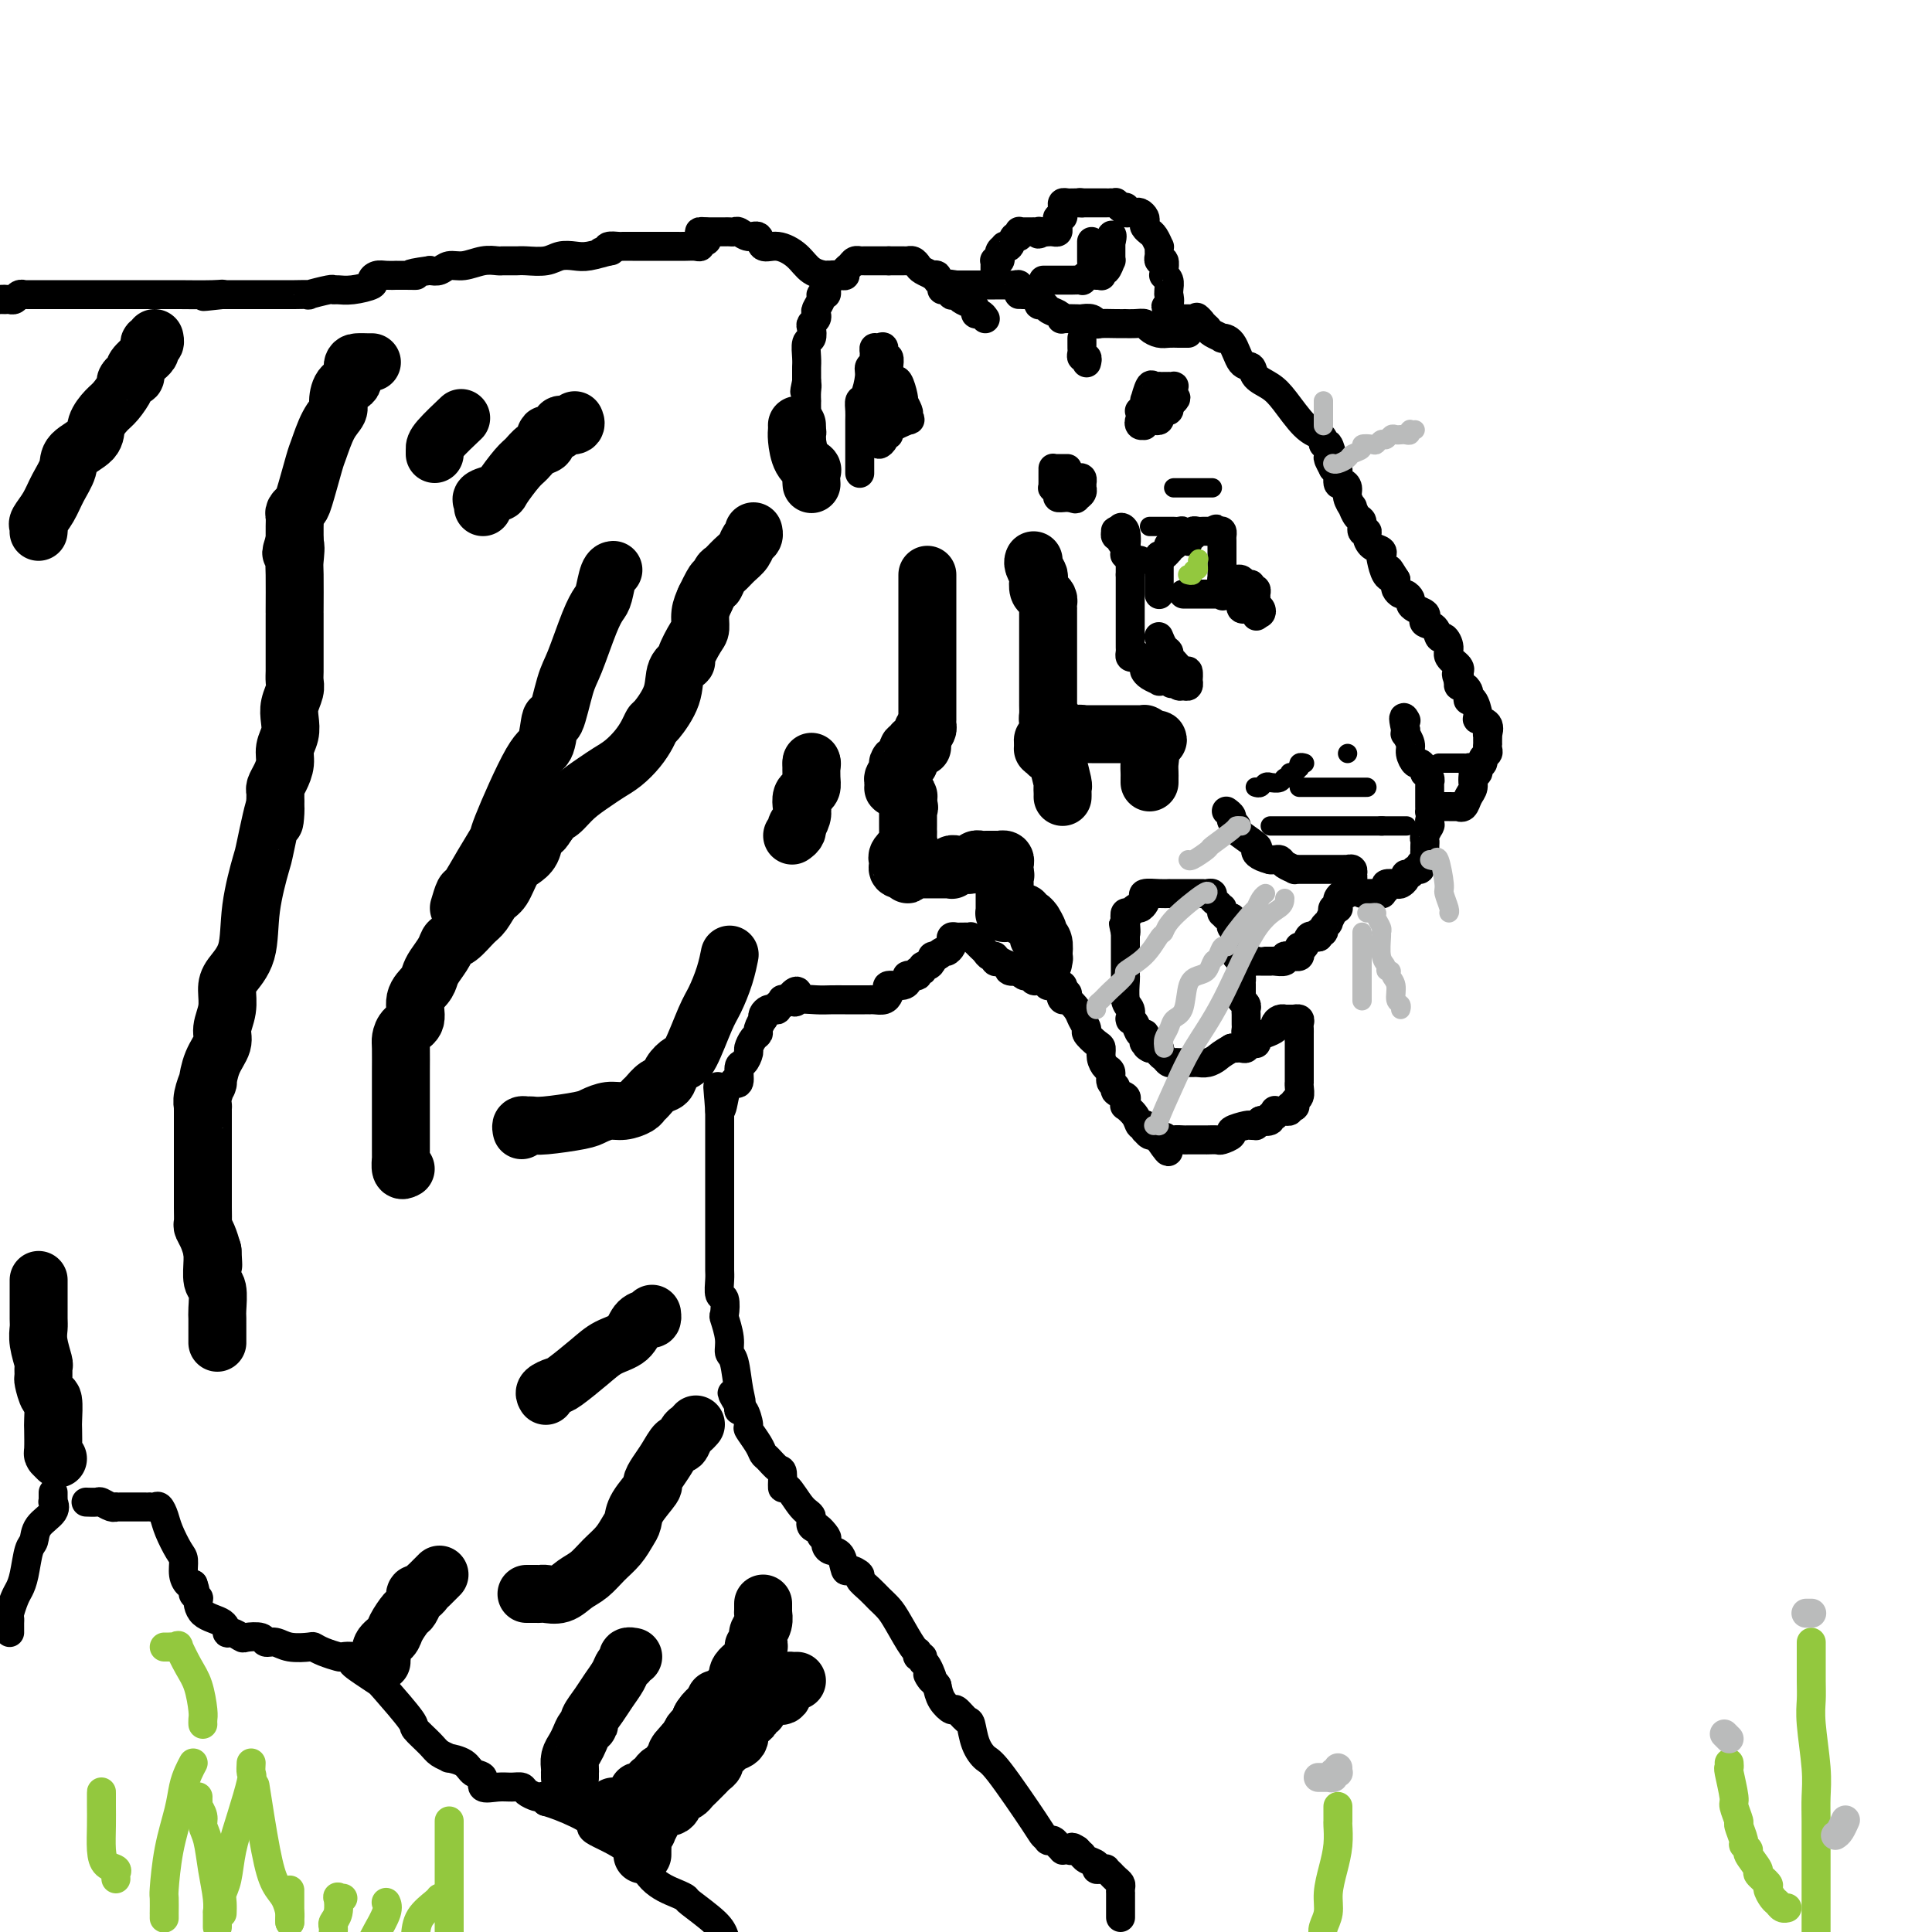 <svg viewBox='0 0 400 400' version='1.1' xmlns='http://www.w3.org/2000/svg' xmlns:xlink='http://www.w3.org/1999/xlink'><g fill='none' stroke='#000000' stroke-width='6' stroke-linecap='round' stroke-linejoin='round'><path d='M232,397c0.000,-0.398 0.000,-0.795 0,-1c-0.000,-0.205 -0.000,-0.217 0,0c0.000,0.217 0.000,0.661 0,0c-0.000,-0.661 -0.000,-2.429 0,-3c0.000,-0.571 0.001,0.054 0,0c-0.001,-0.054 -0.003,-0.788 0,-1c0.003,-0.212 0.011,0.097 0,0c-0.011,-0.097 -0.040,-0.599 0,-1c0.040,-0.401 0.150,-0.700 0,-1c-0.150,-0.300 -0.561,-0.602 -1,-1c-0.439,-0.398 -0.905,-0.891 -1,-1c-0.095,-0.109 0.180,0.168 0,0c-0.180,-0.168 -0.817,-0.780 -1,-1c-0.183,-0.220 0.088,-0.048 0,0c-0.088,0.048 -0.535,-0.030 -1,0c-0.465,0.030 -0.947,0.166 -1,0c-0.053,-0.166 0.323,-0.636 0,-1c-0.323,-0.364 -1.344,-0.623 -2,-1c-0.656,-0.377 -0.946,-0.871 -1,-1c-0.054,-0.129 0.127,0.106 0,0c-0.127,-0.106 -0.564,-0.553 -1,-1'/><path d='M223,383c-1.575,-1.084 -1.014,-0.293 -1,0c0.014,0.293 -0.521,0.089 -1,0c-0.479,-0.089 -0.903,-0.063 -1,0c-0.097,0.063 0.133,0.161 0,0c-0.133,-0.161 -0.627,-0.582 -1,-1c-0.373,-0.418 -0.623,-0.832 -1,-1c-0.377,-0.168 -0.881,-0.091 -1,0c-0.119,0.091 0.148,0.194 0,0c-0.148,-0.194 -0.712,-0.686 -1,-1c-0.288,-0.314 -0.301,-0.449 -2,-3c-1.699,-2.551 -5.084,-7.519 -7,-10c-1.916,-2.481 -2.363,-2.477 -3,-3c-0.637,-0.523 -1.465,-1.575 -2,-3c-0.535,-1.425 -0.777,-3.224 -1,-4c-0.223,-0.776 -0.427,-0.528 -1,-1c-0.573,-0.472 -1.514,-1.663 -2,-2c-0.486,-0.337 -0.515,0.178 -1,0c-0.485,-0.178 -1.424,-1.051 -2,-2c-0.576,-0.949 -0.788,-1.975 -1,-3'/><path d='M194,349c-3.277,-4.388 -1.470,-1.357 -1,-1c0.470,0.357 -0.395,-1.961 -1,-3c-0.605,-1.039 -0.948,-0.800 -1,-1c-0.052,-0.200 0.187,-0.840 0,-1c-0.187,-0.160 -0.798,0.162 -1,0c-0.202,-0.162 0.006,-0.806 0,-1c-0.006,-0.194 -0.228,0.061 -1,-1c-0.772,-1.061 -2.096,-3.440 -3,-5c-0.904,-1.560 -1.389,-2.301 -2,-3c-0.611,-0.699 -1.347,-1.355 -2,-2c-0.653,-0.645 -1.222,-1.280 -2,-2c-0.778,-0.720 -1.766,-1.524 -2,-2c-0.234,-0.476 0.285,-0.624 0,-1c-0.285,-0.376 -1.372,-0.979 -2,-1c-0.628,-0.021 -0.795,0.541 -1,0c-0.205,-0.541 -0.447,-2.184 -1,-3c-0.553,-0.816 -1.416,-0.806 -2,-1c-0.584,-0.194 -0.888,-0.591 -1,-1c-0.112,-0.409 -0.032,-0.831 0,-1c0.032,-0.169 0.016,-0.084 0,0'/><path d='M171,319c-3.488,-4.881 -0.709,-2.085 0,-1c0.709,1.085 -0.652,0.459 -1,0c-0.348,-0.459 0.317,-0.752 0,-1c-0.317,-0.248 -1.616,-0.452 -2,-1c-0.384,-0.548 0.146,-1.440 0,-2c-0.146,-0.560 -0.969,-0.789 -2,-2c-1.031,-1.211 -2.269,-3.403 -3,-4c-0.731,-0.597 -0.956,0.402 -1,0c-0.044,-0.402 0.092,-2.203 0,-3c-0.092,-0.797 -0.410,-0.589 -1,-1c-0.590,-0.411 -1.450,-1.442 -2,-2c-0.550,-0.558 -0.791,-0.644 -1,-1c-0.209,-0.356 -0.385,-0.981 -1,-2c-0.615,-1.019 -1.667,-2.433 -2,-3c-0.333,-0.567 0.055,-0.286 0,-1c-0.055,-0.714 -0.553,-2.423 -1,-3c-0.447,-0.577 -0.842,-0.022 -1,0c-0.158,0.022 -0.079,-0.489 0,-1'/><path d='M153,291c-2.796,-4.528 -0.787,-1.848 0,-1c0.787,0.848 0.351,-0.138 0,-2c-0.351,-1.862 -0.616,-4.601 -1,-6c-0.384,-1.399 -0.886,-1.458 -1,-2c-0.114,-0.542 0.162,-1.568 0,-3c-0.162,-1.432 -0.761,-3.269 -1,-4c-0.239,-0.731 -0.117,-0.356 0,-1c0.117,-0.644 0.227,-2.309 0,-3c-0.227,-0.691 -0.793,-0.409 -1,-1c-0.207,-0.591 -0.055,-2.056 0,-3c0.055,-0.944 0.015,-1.366 0,-2c-0.015,-0.634 -0.004,-1.480 0,-2c0.004,-0.520 0.001,-0.714 0,-2c-0.001,-1.286 -0.000,-3.664 0,-5c0.000,-1.336 0.000,-1.630 0,-3c-0.000,-1.370 -0.000,-3.817 0,-5c0.000,-1.183 0.000,-1.101 0,-2c-0.000,-0.899 -0.000,-2.780 0,-4c0.000,-1.220 0.000,-1.780 0,-3c-0.000,-1.220 -0.000,-3.100 0,-4c0.000,-0.900 0.000,-0.819 0,-1c-0.000,-0.181 -0.000,-0.623 0,-1c0.000,-0.377 0.000,-0.688 0,-1'/><path d='M149,230c-0.668,-9.570 -0.338,-2.996 0,-1c0.338,1.996 0.683,-0.587 1,-2c0.317,-1.413 0.606,-1.657 1,-2c0.394,-0.343 0.893,-0.783 1,-1c0.107,-0.217 -0.178,-0.209 0,0c0.178,0.209 0.817,0.618 1,0c0.183,-0.618 -0.092,-2.263 0,-3c0.092,-0.737 0.550,-0.565 1,-1c0.450,-0.435 0.890,-1.477 1,-2c0.110,-0.523 -0.110,-0.526 0,-1c0.110,-0.474 0.552,-1.419 1,-2c0.448,-0.581 0.904,-0.800 1,-1c0.096,-0.200 -0.167,-0.383 0,-1c0.167,-0.617 0.766,-1.668 1,-2c0.234,-0.332 0.105,0.056 0,0c-0.105,-0.056 -0.187,-0.555 0,-1c0.187,-0.445 0.642,-0.836 1,-1c0.358,-0.164 0.618,-0.100 1,0c0.382,0.100 0.886,0.237 1,0c0.114,-0.237 -0.163,-0.848 0,-1c0.163,-0.152 0.765,0.155 1,0c0.235,-0.155 0.102,-0.773 0,-1c-0.102,-0.227 -0.172,-0.065 0,0c0.172,0.065 0.586,0.032 1,0'/><path d='M163,207c2.674,-3.558 2.359,-0.953 2,0c-0.359,0.953 -0.764,0.255 0,0c0.764,-0.255 2.695,-0.068 4,0c1.305,0.068 1.985,0.018 3,0c1.015,-0.018 2.367,-0.005 3,0c0.633,0.005 0.547,0.001 1,0c0.453,-0.001 1.444,-0.001 2,0c0.556,0.001 0.677,0.001 1,0c0.323,-0.001 0.846,-0.003 1,0c0.154,0.003 -0.063,0.012 0,0c0.063,-0.012 0.406,-0.046 1,0c0.594,0.046 1.437,0.171 2,0c0.563,-0.171 0.844,-0.638 1,-1c0.156,-0.362 0.185,-0.618 0,-1c-0.185,-0.382 -0.586,-0.891 0,-1c0.586,-0.109 2.158,0.181 3,0c0.842,-0.181 0.956,-0.833 1,-1c0.044,-0.167 0.020,0.153 0,0c-0.020,-0.153 -0.035,-0.777 0,-1c0.035,-0.223 0.118,-0.045 0,0c-0.118,0.045 -0.439,-0.045 0,0c0.439,0.045 1.637,0.223 2,0c0.363,-0.223 -0.109,-0.847 0,-1c0.109,-0.153 0.799,0.166 1,0c0.201,-0.166 -0.087,-0.815 0,-1c0.087,-0.185 0.549,0.095 1,0c0.451,-0.095 0.891,-0.564 1,-1c0.109,-0.436 -0.112,-0.839 0,-1c0.112,-0.161 0.556,-0.081 1,0'/><path d='M194,198c1.962,-1.328 0.368,-0.148 0,0c-0.368,0.148 0.489,-0.735 1,-1c0.511,-0.265 0.676,0.087 1,0c0.324,-0.087 0.808,-0.612 1,-1c0.192,-0.388 0.093,-0.640 0,-1c-0.093,-0.360 -0.179,-0.828 0,-1c0.179,-0.172 0.621,-0.047 1,0c0.379,0.047 0.693,0.015 1,0c0.307,-0.015 0.607,-0.015 1,0c0.393,0.015 0.879,0.045 1,0c0.121,-0.045 -0.123,-0.166 0,0c0.123,0.166 0.611,0.618 1,1c0.389,0.382 0.678,0.695 1,1c0.322,0.305 0.677,0.604 1,1c0.323,0.396 0.612,0.890 1,1c0.388,0.110 0.874,-0.163 1,0c0.126,0.163 -0.107,0.761 0,1c0.107,0.239 0.553,0.120 1,0'/><path d='M207,199c1.724,0.940 2.034,0.792 2,1c-0.034,0.208 -0.413,0.774 0,1c0.413,0.226 1.617,0.113 2,0c0.383,-0.113 -0.055,-0.228 0,0c0.055,0.228 0.602,0.797 1,1c0.398,0.203 0.646,0.040 1,0c0.354,-0.040 0.812,0.042 1,0c0.188,-0.042 0.106,-0.208 0,0c-0.106,0.208 -0.234,0.792 0,1c0.234,0.208 0.832,0.042 1,0c0.168,-0.042 -0.095,0.041 0,0c0.095,-0.041 0.546,-0.207 1,0c0.454,0.207 0.909,0.788 1,1c0.091,0.212 -0.182,0.056 0,0c0.182,-0.056 0.820,-0.012 1,0c0.180,0.012 -0.096,-0.007 0,0c0.096,0.007 0.564,0.040 1,0c0.436,-0.040 0.839,-0.154 1,0c0.161,0.154 0.081,0.577 0,1'/><path d='M220,205c2.019,1.087 0.568,0.805 0,1c-0.568,0.195 -0.253,0.868 0,1c0.253,0.132 0.444,-0.278 1,0c0.556,0.278 1.476,1.244 2,2c0.524,0.756 0.652,1.301 1,2c0.348,0.699 0.916,1.552 1,2c0.084,0.448 -0.314,0.491 0,1c0.314,0.509 1.342,1.483 2,2c0.658,0.517 0.946,0.576 1,1c0.054,0.424 -0.125,1.213 0,2c0.125,0.787 0.553,1.573 1,2c0.447,0.427 0.912,0.496 1,1c0.088,0.504 -0.201,1.444 0,2c0.201,0.556 0.891,0.727 1,1c0.109,0.273 -0.365,0.646 0,1c0.365,0.354 1.569,0.689 2,1c0.431,0.311 0.090,0.599 0,1c-0.090,0.401 0.071,0.917 0,1c-0.071,0.083 -0.373,-0.266 0,0c0.373,0.266 1.421,1.147 2,2c0.579,0.853 0.690,1.677 1,2c0.310,0.323 0.818,0.143 1,0c0.182,-0.143 0.038,-0.249 0,0c-0.038,0.249 0.031,0.854 0,1c-0.031,0.146 -0.163,-0.167 0,0c0.163,0.167 0.621,0.814 1,1c0.379,0.186 0.680,-0.090 1,0c0.320,0.090 0.660,0.545 1,1'/><path d='M240,236c3.268,4.796 1.437,1.285 1,0c-0.437,-1.285 0.520,-0.344 1,0c0.480,0.344 0.483,0.092 1,0c0.517,-0.092 1.548,-0.025 2,0c0.452,0.025 0.324,0.006 1,0c0.676,-0.006 2.154,-0.001 3,0c0.846,0.001 1.058,-0.003 1,0c-0.058,0.003 -0.386,0.012 0,0c0.386,-0.012 1.487,-0.045 2,0c0.513,0.045 0.438,0.170 1,0c0.562,-0.170 1.762,-0.634 2,-1c0.238,-0.366 -0.487,-0.633 0,-1c0.487,-0.367 2.186,-0.833 3,-1c0.814,-0.167 0.744,-0.034 1,0c0.256,0.034 0.838,-0.029 1,0c0.162,0.029 -0.097,0.151 0,0c0.097,-0.151 0.548,-0.576 1,-1'/><path d='M261,232c3.410,-0.636 1.436,-0.227 1,0c-0.436,0.227 0.667,0.271 1,0c0.333,-0.271 -0.104,-0.857 0,-1c0.104,-0.143 0.750,0.158 1,0c0.250,-0.158 0.104,-0.775 0,-1c-0.104,-0.225 -0.168,-0.059 0,0c0.168,0.059 0.566,0.012 1,0c0.434,-0.012 0.905,0.011 1,0c0.095,-0.011 -0.184,-0.055 0,0c0.184,0.055 0.833,0.208 1,0c0.167,-0.208 -0.148,-0.776 0,-1c0.148,-0.224 0.758,-0.105 1,0c0.242,0.105 0.118,0.196 0,0c-0.118,-0.196 -0.228,-0.679 0,-1c0.228,-0.321 0.793,-0.482 1,-1c0.207,-0.518 0.055,-1.394 0,-2c-0.055,-0.606 -0.015,-0.941 0,-1c0.015,-0.059 0.004,0.159 0,0c-0.004,-0.159 -0.001,-0.695 0,-1c0.001,-0.305 0.000,-0.378 0,-1c-0.000,-0.622 -0.000,-1.792 0,-2c0.000,-0.208 0.000,0.548 0,0c-0.000,-0.548 -0.000,-2.398 0,-3c0.000,-0.602 0.000,0.045 0,0c-0.000,-0.045 -0.000,-0.781 0,-1c0.000,-0.219 0.000,0.080 0,0c-0.000,-0.080 -0.000,-0.540 0,-1'/><path d='M269,215c0.000,-2.096 0.001,-1.336 0,-1c-0.001,0.336 -0.005,0.248 0,0c0.005,-0.248 0.017,-0.655 0,-1c-0.017,-0.345 -0.065,-0.628 0,-1c0.065,-0.372 0.242,-0.831 0,-1c-0.242,-0.169 -0.905,-0.046 -1,0c-0.095,0.046 0.377,0.015 0,0c-0.377,-0.015 -1.602,-0.015 -2,0c-0.398,0.015 0.031,0.046 0,0c-0.031,-0.046 -0.524,-0.167 -1,0c-0.476,0.167 -0.937,0.623 -1,1c-0.063,0.377 0.271,0.675 0,1c-0.271,0.325 -1.147,0.676 -2,1c-0.853,0.324 -1.683,0.622 -2,1c-0.317,0.378 -0.123,0.837 0,1c0.123,0.163 0.174,0.030 0,0c-0.174,-0.030 -0.571,0.045 -1,0c-0.429,-0.045 -0.888,-0.208 -1,0c-0.112,0.208 0.125,0.788 0,1c-0.125,0.212 -0.610,0.057 -1,0c-0.390,-0.057 -0.683,-0.016 -1,0c-0.317,0.016 -0.659,0.008 -1,0'/><path d='M255,217c-2.289,1.321 -2.512,1.622 -3,2c-0.488,0.378 -1.241,0.833 -2,1c-0.759,0.167 -1.523,0.045 -2,0c-0.477,-0.045 -0.667,-0.012 -1,0c-0.333,0.012 -0.810,0.003 -1,0c-0.190,-0.003 -0.092,-0.001 0,0c0.092,0.001 0.179,0.001 0,0c-0.179,-0.001 -0.625,-0.003 -1,0c-0.375,0.003 -0.679,0.012 -1,0c-0.321,-0.012 -0.659,-0.045 -1,0c-0.341,0.045 -0.685,0.170 -1,0c-0.315,-0.170 -0.600,-0.633 -1,-1c-0.400,-0.367 -0.915,-0.637 -1,-1c-0.085,-0.363 0.262,-0.818 0,-1c-0.262,-0.182 -1.131,-0.091 -2,0'/><path d='M238,217c-1.487,-0.702 -0.205,-0.957 0,-1c0.205,-0.043 -0.666,0.125 -1,0c-0.334,-0.125 -0.132,-0.545 0,-1c0.132,-0.455 0.193,-0.945 0,-1c-0.193,-0.055 -0.640,0.327 -1,0c-0.360,-0.327 -0.631,-1.362 -1,-2c-0.369,-0.638 -0.835,-0.878 -1,-1c-0.165,-0.122 -0.030,-0.124 0,0c0.030,0.124 -0.044,0.375 0,0c0.044,-0.375 0.208,-1.375 0,-2c-0.208,-0.625 -0.788,-0.875 -1,-2c-0.212,-1.125 -0.057,-3.127 0,-4c0.057,-0.873 0.015,-0.619 0,-1c-0.015,-0.381 -0.004,-1.397 0,-2c0.004,-0.603 0.001,-0.791 0,-1c-0.001,-0.209 -0.000,-0.437 0,-1c0.000,-0.563 0.000,-1.460 0,-2c-0.000,-0.540 -0.000,-0.722 0,-1c0.000,-0.278 0.000,-0.651 0,-1c-0.000,-0.349 -0.000,-0.675 0,-1'/><path d='M233,193c-0.777,-3.625 -0.219,-0.688 0,0c0.219,0.688 0.100,-0.873 0,-2c-0.100,-1.127 -0.181,-1.822 0,-2c0.181,-0.178 0.624,0.160 1,0c0.376,-0.160 0.687,-0.817 1,-1c0.313,-0.183 0.629,0.109 1,0c0.371,-0.109 0.797,-0.618 1,-1c0.203,-0.382 0.184,-0.638 0,-1c-0.184,-0.362 -0.532,-0.829 0,-1c0.532,-0.171 1.944,-0.046 3,0c1.056,0.046 1.758,0.012 2,0c0.242,-0.012 0.026,-0.003 0,0c-0.026,0.003 0.139,0.001 1,0c0.861,-0.001 2.419,-0.000 3,0c0.581,0.000 0.184,0.000 0,0c-0.184,-0.000 -0.155,0.000 0,0c0.155,-0.000 0.438,-0.001 1,0c0.562,0.001 1.404,0.003 2,0c0.596,-0.003 0.947,-0.012 1,0c0.053,0.012 -0.192,0.046 0,0c0.192,-0.046 0.822,-0.171 1,0c0.178,0.171 -0.096,0.638 0,1c0.096,0.362 0.561,0.618 1,1c0.439,0.382 0.853,0.891 1,1c0.147,0.109 0.028,-0.181 0,0c-0.028,0.181 0.034,0.832 0,1c-0.034,0.168 -0.163,-0.147 0,0c0.163,0.147 0.618,0.756 1,1c0.382,0.244 0.691,0.122 1,0'/><path d='M255,190c0.929,0.995 0.253,0.984 0,1c-0.253,0.016 -0.082,0.061 0,0c0.082,-0.061 0.074,-0.228 0,0c-0.074,0.228 -0.216,0.850 0,1c0.216,0.150 0.790,-0.171 1,0c0.210,0.171 0.056,0.833 0,1c-0.056,0.167 -0.015,-0.161 0,0c0.015,0.161 0.004,0.813 0,1c-0.004,0.187 -0.001,-0.089 0,0c0.001,0.089 0.001,0.545 0,1'/><path d='M256,195c0.155,0.956 0.042,0.845 0,1c-0.042,0.155 -0.012,0.577 0,1c0.012,0.423 0.006,0.846 0,1c-0.006,0.154 -0.011,0.040 0,0c0.011,-0.040 0.039,-0.007 0,0c-0.039,0.007 -0.146,-0.012 0,0c0.146,0.012 0.546,0.056 1,0c0.454,-0.056 0.962,-0.211 1,0c0.038,0.211 -0.393,0.789 0,1c0.393,0.211 1.611,0.057 2,0c0.389,-0.057 -0.049,-0.015 0,0c0.049,0.015 0.585,0.004 1,0c0.415,-0.004 0.707,-0.000 1,0c0.293,0.000 0.585,-0.004 1,0c0.415,0.004 0.951,0.015 1,0c0.049,-0.015 -0.389,-0.057 0,0c0.389,0.057 1.606,0.211 2,0c0.394,-0.211 -0.034,-0.788 0,-1c0.034,-0.212 0.531,-0.059 1,0c0.469,0.059 0.909,0.026 1,0c0.091,-0.026 -0.169,-0.043 0,0c0.169,0.043 0.766,0.148 1,0c0.234,-0.148 0.104,-0.547 0,-1c-0.104,-0.453 -0.183,-0.958 0,-1c0.183,-0.042 0.626,0.381 1,0c0.374,-0.381 0.678,-1.564 1,-2c0.322,-0.436 0.664,-0.125 1,0c0.336,0.125 0.668,0.062 1,0'/><path d='M273,194c1.018,-1.011 0.061,-1.039 0,-1c-0.061,0.039 0.772,0.146 1,0c0.228,-0.146 -0.149,-0.546 0,-1c0.149,-0.454 0.823,-0.963 1,-1c0.177,-0.037 -0.145,0.396 0,0c0.145,-0.396 0.757,-1.622 1,-2c0.243,-0.378 0.118,0.092 0,0c-0.118,-0.092 -0.229,-0.745 0,-1c0.229,-0.255 0.796,-0.110 1,0c0.204,0.110 0.044,0.187 0,0c-0.044,-0.187 0.030,-0.638 0,-1c-0.030,-0.362 -0.162,-0.636 0,-1c0.162,-0.364 0.618,-0.818 1,-1c0.382,-0.182 0.691,-0.091 1,0'/><path d='M279,185c0.929,-1.343 0.253,-0.201 0,0c-0.253,0.201 -0.082,-0.539 0,-1c0.082,-0.461 0.074,-0.644 0,-1c-0.074,-0.356 -0.215,-0.884 0,-1c0.215,-0.116 0.786,0.179 1,0c0.214,-0.179 0.072,-0.833 0,-1c-0.072,-0.167 -0.075,0.151 0,0c0.075,-0.151 0.227,-0.773 0,-1c-0.227,-0.227 -0.834,-0.061 -1,0c-0.166,0.061 0.110,0.016 0,0c-0.110,-0.016 -0.607,-0.004 -1,0c-0.393,0.004 -0.683,0.001 -1,0c-0.317,-0.001 -0.663,-0.000 -1,0c-0.337,0.000 -0.666,0.000 -1,0c-0.334,-0.000 -0.672,-0.000 -1,0c-0.328,0.000 -0.647,0.000 -1,0c-0.353,-0.000 -0.740,-0.000 -1,0c-0.260,0.000 -0.394,0.001 -1,0c-0.606,-0.001 -1.686,-0.003 -2,0c-0.314,0.003 0.137,0.011 0,0c-0.137,-0.011 -0.863,-0.041 -1,0c-0.137,0.041 0.314,0.155 0,0c-0.314,-0.155 -1.393,-0.578 -2,-1c-0.607,-0.422 -0.740,-0.845 -1,-1c-0.260,-0.155 -0.646,-0.044 -1,0c-0.354,0.044 -0.677,0.022 -1,0'/><path d='M263,178c-2.912,-0.747 -3.191,-1.615 -3,-2c0.191,-0.385 0.851,-0.288 0,-1c-0.851,-0.712 -3.212,-2.233 -4,-3c-0.788,-0.767 -0.001,-0.780 0,-1c0.001,-0.220 -0.784,-0.647 -1,-1c-0.216,-0.353 0.138,-0.631 0,-1c-0.138,-0.369 -0.768,-0.830 -1,-1c-0.232,-0.170 -0.066,-0.049 0,0c0.066,0.049 0.033,0.024 0,0'/><path d='M282,185c-0.020,-0.002 -0.040,-0.003 0,0c0.040,0.003 0.138,0.011 1,0c0.862,-0.011 2.486,-0.042 3,0c0.514,0.042 -0.084,0.155 0,0c0.084,-0.155 0.850,-0.580 1,-1c0.150,-0.420 -0.314,-0.835 0,-1c0.314,-0.165 1.408,-0.082 2,0c0.592,0.082 0.683,0.162 1,0c0.317,-0.162 0.859,-0.564 1,-1c0.141,-0.436 -0.121,-0.904 0,-1c0.121,-0.096 0.625,0.182 1,0c0.375,-0.182 0.622,-0.822 1,-1c0.378,-0.178 0.886,0.106 1,0c0.114,-0.106 -0.166,-0.602 0,-1c0.166,-0.398 0.776,-0.698 1,-1c0.224,-0.302 0.060,-0.606 0,-1c-0.060,-0.394 -0.017,-0.878 0,-1c0.017,-0.122 0.008,0.117 0,0c-0.008,-0.117 -0.016,-0.592 0,-1c0.016,-0.408 0.057,-0.750 0,-1c-0.057,-0.250 -0.211,-0.410 0,-1c0.211,-0.590 0.789,-1.612 1,-2c0.211,-0.388 0.057,-0.143 0,0c-0.057,0.143 -0.016,0.184 0,0c0.016,-0.184 0.008,-0.592 0,-1'/><path d='M296,170c0.309,-2.013 0.083,-2.046 0,-2c-0.083,0.046 -0.022,0.171 0,0c0.022,-0.171 0.006,-0.637 0,-1c-0.006,-0.363 -0.002,-0.623 0,-1c0.002,-0.377 0.000,-0.870 0,-1c-0.000,-0.130 -0.000,0.105 0,0c0.000,-0.105 -0.000,-0.549 0,-1c0.000,-0.451 0.001,-0.908 0,-1c-0.001,-0.092 -0.004,0.182 0,0c0.004,-0.182 0.015,-0.818 0,-1c-0.015,-0.182 -0.057,0.091 0,0c0.057,-0.091 0.212,-0.545 0,-1c-0.212,-0.455 -0.792,-0.911 -1,-1c-0.208,-0.089 -0.044,0.188 0,0c0.044,-0.188 -0.031,-0.841 0,-1c0.031,-0.159 0.167,0.176 0,0c-0.167,-0.176 -0.637,-0.864 -1,-1c-0.363,-0.136 -0.619,0.280 -1,0c-0.381,-0.280 -0.887,-1.254 -1,-2c-0.113,-0.746 0.165,-1.262 0,-2c-0.165,-0.738 -0.775,-1.699 -1,-2c-0.225,-0.301 -0.064,0.057 0,0c0.064,-0.057 0.032,-0.528 0,-1'/><path d='M291,151c-0.778,-3.400 -0.222,-2.400 0,-2c0.222,0.400 0.111,0.200 0,0'/><path d='M299,167c0.485,0.001 0.970,0.002 1,0c0.030,-0.002 -0.396,-0.007 0,0c0.396,0.007 1.613,0.024 2,0c0.387,-0.024 -0.055,-0.090 0,0c0.055,0.090 0.607,0.337 1,0c0.393,-0.337 0.626,-1.256 1,-2c0.374,-0.744 0.889,-1.313 1,-2c0.111,-0.687 -0.181,-1.494 0,-2c0.181,-0.506 0.837,-0.713 1,-1c0.163,-0.287 -0.167,-0.654 0,-1c0.167,-0.346 0.829,-0.671 1,-1c0.171,-0.329 -0.150,-0.662 0,-1c0.150,-0.338 0.772,-0.682 1,-1c0.228,-0.318 0.061,-0.611 0,-1c-0.061,-0.389 -0.017,-0.873 0,-1c0.017,-0.127 0.007,0.103 0,0c-0.007,-0.103 -0.010,-0.539 0,-1c0.010,-0.461 0.031,-0.947 0,-1c-0.031,-0.053 -0.116,0.328 0,0c0.116,-0.328 0.434,-1.365 0,-2c-0.434,-0.635 -1.619,-0.867 -2,-1c-0.381,-0.133 0.042,-0.168 0,-1c-0.042,-0.832 -0.550,-2.462 -1,-3c-0.450,-0.538 -0.842,0.014 -1,0c-0.158,-0.014 -0.081,-0.596 0,-1c0.081,-0.404 0.165,-0.630 0,-1c-0.165,-0.370 -0.580,-0.883 -1,-1c-0.420,-0.117 -0.844,0.161 -1,0c-0.156,-0.161 -0.045,-0.760 0,-1c0.045,-0.240 0.022,-0.120 0,0'/><path d='M302,141c-0.931,-2.329 -0.257,-1.152 0,-1c0.257,0.152 0.098,-0.721 0,-1c-0.098,-0.279 -0.134,0.036 0,0c0.134,-0.036 0.439,-0.425 0,-1c-0.439,-0.575 -1.622,-1.338 -2,-2c-0.378,-0.662 0.049,-1.224 0,-2c-0.049,-0.776 -0.574,-1.766 -1,-2c-0.426,-0.234 -0.753,0.288 -1,0c-0.247,-0.288 -0.412,-1.387 -1,-2c-0.588,-0.613 -1.597,-0.742 -2,-1c-0.403,-0.258 -0.198,-0.646 0,-1c0.198,-0.354 0.390,-0.673 0,-1c-0.390,-0.327 -1.361,-0.661 -2,-1c-0.639,-0.339 -0.945,-0.682 -1,-1c-0.055,-0.318 0.143,-0.610 0,-1c-0.143,-0.390 -0.627,-0.878 -1,-1c-0.373,-0.122 -0.636,0.122 -1,0c-0.364,-0.122 -0.829,-0.610 -1,-1c-0.171,-0.390 -0.049,-0.683 0,-1c0.049,-0.317 0.024,-0.659 0,-1'/><path d='M289,120c-2.193,-3.521 -1.174,-1.822 -1,-1c0.174,0.822 -0.496,0.768 -1,0c-0.504,-0.768 -0.843,-2.251 -1,-3c-0.157,-0.749 -0.132,-0.765 0,-1c0.132,-0.235 0.371,-0.688 0,-1c-0.371,-0.312 -1.353,-0.483 -2,-1c-0.647,-0.517 -0.961,-1.380 -1,-2c-0.039,-0.620 0.196,-0.997 0,-1c-0.196,-0.003 -0.822,0.369 -1,0c-0.178,-0.369 0.092,-1.478 0,-2c-0.092,-0.522 -0.546,-0.458 -1,-1c-0.454,-0.542 -0.909,-1.691 -1,-2c-0.091,-0.309 0.182,0.221 0,0c-0.182,-0.221 -0.819,-1.195 -1,-2c-0.181,-0.805 0.092,-1.442 0,-2c-0.092,-0.558 -0.551,-1.036 -1,-1c-0.449,0.036 -0.890,0.587 -1,0c-0.110,-0.587 0.111,-2.310 0,-3c-0.111,-0.690 -0.556,-0.345 -1,0'/><path d='M276,97c-2.023,-3.774 -0.580,-1.708 0,-1c0.580,0.708 0.297,0.057 0,-1c-0.297,-1.057 -0.609,-2.521 -1,-3c-0.391,-0.479 -0.860,0.027 -1,0c-0.140,-0.027 0.049,-0.588 0,-1c-0.049,-0.412 -0.335,-0.676 -1,-1c-0.665,-0.324 -1.707,-0.707 -3,-2c-1.293,-1.293 -2.836,-3.495 -4,-5c-1.164,-1.505 -1.949,-2.312 -3,-3c-1.051,-0.688 -2.366,-1.256 -3,-2c-0.634,-0.744 -0.585,-1.663 -1,-2c-0.415,-0.337 -1.295,-0.093 -2,-1c-0.705,-0.907 -1.236,-2.964 -2,-4c-0.764,-1.036 -1.762,-1.051 -2,-1c-0.238,0.051 0.282,0.168 0,0c-0.282,-0.168 -1.366,-0.619 -2,-1c-0.634,-0.381 -0.817,-0.690 -1,-1'/><path d='M250,68c-3.989,-3.956 -1.461,-1.844 -1,-1c0.461,0.844 -1.144,0.422 -2,0c-0.856,-0.422 -0.963,-0.845 -1,-1c-0.037,-0.155 -0.004,-0.042 0,0c0.004,0.042 -0.022,0.012 0,0c0.022,-0.012 0.093,-0.006 0,0c-0.093,0.006 -0.351,0.012 -1,0c-0.649,-0.012 -1.691,-0.042 -2,0c-0.309,0.042 0.113,0.156 0,0c-0.113,-0.156 -0.761,-0.580 -1,-1c-0.239,-0.420 -0.068,-0.834 0,-1c0.068,-0.166 0.034,-0.083 0,0'/><path d='M242,64c-1.237,-0.722 -0.331,-0.526 0,-1c0.331,-0.474 0.085,-1.620 0,-2c-0.085,-0.380 -0.009,0.004 0,0c0.009,-0.004 -0.051,-0.395 0,-1c0.051,-0.605 0.211,-1.424 0,-2c-0.211,-0.576 -0.792,-0.910 -1,-1c-0.208,-0.090 -0.042,0.063 0,0c0.042,-0.063 -0.041,-0.342 0,-1c0.041,-0.658 0.207,-1.696 0,-2c-0.207,-0.304 -0.788,0.124 -1,0c-0.212,-0.124 -0.056,-0.802 0,-1c0.056,-0.198 0.012,0.084 0,0c-0.012,-0.084 0.007,-0.534 0,-1c-0.007,-0.466 -0.041,-0.948 0,-1c0.041,-0.052 0.155,0.327 0,0c-0.155,-0.327 -0.581,-1.358 -1,-2c-0.419,-0.642 -0.830,-0.893 -1,-1c-0.170,-0.107 -0.097,-0.070 0,0c0.097,0.070 0.219,0.173 0,0c-0.219,-0.173 -0.780,-0.621 -1,-1c-0.220,-0.379 -0.100,-0.690 0,-1c0.100,-0.310 0.181,-0.618 0,-1c-0.181,-0.382 -0.623,-0.838 -1,-1c-0.377,-0.162 -0.689,-0.029 -1,0c-0.311,0.029 -0.622,-0.045 -1,0c-0.378,0.045 -0.823,0.208 -1,0c-0.177,-0.208 -0.086,-0.787 0,-1c0.086,-0.213 0.167,-0.061 0,0c-0.167,0.061 -0.584,0.030 -1,0'/><path d='M232,43c-1.400,-1.464 -0.901,-1.124 -1,-1c-0.099,0.124 -0.796,0.033 -1,0c-0.204,-0.033 0.085,-0.009 0,0c-0.085,0.009 -0.544,0.002 -1,0c-0.456,-0.002 -0.910,-0.001 -1,0c-0.090,0.001 0.183,0.000 0,0c-0.183,-0.000 -0.823,-0.000 -1,0c-0.177,0.000 0.110,0.000 0,0c-0.110,-0.000 -0.617,-0.000 -1,0c-0.383,0.000 -0.642,0.000 -1,0c-0.358,-0.000 -0.817,-0.000 -1,0c-0.183,0.000 -0.092,0.000 0,0'/><path d='M224,42c-1.190,-0.155 -0.165,-0.042 0,0c0.165,0.042 -0.530,0.014 -1,0c-0.470,-0.014 -0.714,-0.014 -1,0c-0.286,0.014 -0.612,0.043 -1,0c-0.388,-0.043 -0.836,-0.156 -1,0c-0.164,0.156 -0.043,0.582 0,1c0.043,0.418 0.008,0.829 0,1c-0.008,0.171 0.012,0.101 0,0c-0.012,-0.101 -0.056,-0.235 0,0c0.056,0.235 0.212,0.837 0,1c-0.212,0.163 -0.792,-0.114 -1,0c-0.208,0.114 -0.046,0.619 0,1c0.046,0.381 -0.025,0.638 0,1c0.025,0.362 0.148,0.829 0,1c-0.148,0.171 -0.565,0.046 -1,0c-0.435,-0.046 -0.886,-0.012 -1,0c-0.114,0.012 0.110,0.004 0,0c-0.110,-0.004 -0.555,-0.002 -1,0'/><path d='M216,48c-1.481,0.928 -1.185,0.249 -1,0c0.185,-0.249 0.257,-0.067 0,0c-0.257,0.067 -0.843,0.018 -1,0c-0.157,-0.018 0.116,-0.004 0,0c-0.116,0.004 -0.620,0.000 -1,0c-0.380,-0.000 -0.637,0.004 -1,0c-0.363,-0.004 -0.832,-0.017 -1,0c-0.168,0.017 -0.034,0.065 0,0c0.034,-0.065 -0.034,-0.241 0,0c0.034,0.241 0.168,0.901 0,1c-0.168,0.099 -0.637,-0.363 -1,0c-0.363,0.363 -0.619,1.551 -1,2c-0.381,0.449 -0.887,0.158 -1,0c-0.113,-0.158 0.167,-0.182 0,0c-0.167,0.182 -0.781,0.571 -1,1c-0.219,0.429 -0.045,0.899 0,1c0.045,0.101 -0.041,-0.166 0,0c0.041,0.166 0.207,0.766 0,1c-0.207,0.234 -0.788,0.101 -1,0c-0.212,-0.101 -0.057,-0.171 0,0c0.057,0.171 0.015,0.582 0,1c-0.015,0.418 -0.004,0.843 0,1c0.004,0.157 0.001,0.045 0,0c-0.001,-0.045 -0.001,-0.022 0,0'/><path d='M246,69c-0.358,-0.002 -0.716,-0.003 -1,0c-0.284,0.003 -0.495,0.011 -1,0c-0.505,-0.011 -1.304,-0.041 -2,0c-0.696,0.041 -1.291,0.155 -2,0c-0.709,-0.155 -1.534,-0.577 -2,-1c-0.466,-0.423 -0.575,-0.845 -1,-1c-0.425,-0.155 -1.168,-0.042 -2,0c-0.832,0.042 -1.753,0.012 -2,0c-0.247,-0.012 0.181,-0.007 0,0c-0.181,0.007 -0.970,0.016 -2,0c-1.030,-0.016 -2.301,-0.057 -3,0c-0.699,0.057 -0.826,0.211 -1,0c-0.174,-0.211 -0.396,-0.788 -1,-1c-0.604,-0.212 -1.589,-0.060 -2,0c-0.411,0.060 -0.246,0.028 -1,0c-0.754,-0.028 -2.425,-0.050 -3,0c-0.575,0.050 -0.053,0.173 0,0c0.053,-0.173 -0.363,-0.642 -1,-1c-0.637,-0.358 -1.494,-0.604 -2,-1c-0.506,-0.396 -0.660,-0.943 -1,-1c-0.340,-0.057 -0.864,0.377 -1,0c-0.136,-0.377 0.118,-1.565 0,-2c-0.118,-0.435 -0.609,-0.117 -1,0c-0.391,0.117 -0.683,0.033 -1,0c-0.317,-0.033 -0.658,-0.017 -1,0'/><path d='M212,61c-1.465,-0.708 -1.127,0.020 -1,0c0.127,-0.020 0.041,-0.790 0,-1c-0.041,-0.210 -0.039,0.140 0,0c0.039,-0.140 0.115,-0.770 0,-1c-0.115,-0.230 -0.419,-0.062 -1,0c-0.581,0.062 -1.437,0.017 -2,0c-0.563,-0.017 -0.833,-0.004 -1,0c-0.167,0.004 -0.230,0.001 -1,0c-0.770,-0.001 -2.248,-0.000 -3,0c-0.752,0.000 -0.779,0.000 -1,0c-0.221,-0.000 -0.637,-0.000 -1,0c-0.363,0.000 -0.675,0.000 -1,0c-0.325,-0.000 -0.664,-0.000 -1,0c-0.336,0.000 -0.668,0.000 -1,0'/><path d='M198,59c-2.333,-0.333 -1.167,-0.167 0,0'/><path d='M204,66c-0.305,-0.446 -0.610,-0.893 -1,-1c-0.390,-0.107 -0.864,0.125 -1,0c-0.136,-0.125 0.065,-0.608 0,-1c-0.065,-0.392 -0.395,-0.692 -1,-1c-0.605,-0.308 -1.485,-0.622 -2,-1c-0.515,-0.378 -0.664,-0.818 -1,-1c-0.336,-0.182 -0.860,-0.104 -1,0c-0.140,0.104 0.102,0.235 0,0c-0.102,-0.235 -0.548,-0.837 -1,-1c-0.452,-0.163 -0.910,0.114 -1,0c-0.090,-0.114 0.188,-0.618 0,-1c-0.188,-0.382 -0.842,-0.641 -1,-1c-0.158,-0.359 0.179,-0.817 0,-1c-0.179,-0.183 -0.874,-0.091 -1,0c-0.126,0.091 0.316,0.182 0,0c-0.316,-0.182 -1.390,-0.637 -2,-1c-0.610,-0.363 -0.755,-0.633 -1,-1c-0.245,-0.367 -0.590,-0.830 -1,-1c-0.410,-0.170 -0.883,-0.045 -1,0c-0.117,0.045 0.123,0.012 0,0c-0.123,-0.012 -0.610,-0.003 -1,0c-0.390,0.003 -0.682,0.001 -1,0c-0.318,-0.001 -0.662,-0.000 -1,0c-0.338,0.000 -0.669,0.000 -1,0'/><path d='M184,54c-0.746,-0.000 -0.112,-0.000 0,0c0.112,0.000 -0.298,0.000 -1,0c-0.702,-0.000 -1.695,-0.000 -2,0c-0.305,0.000 0.077,0.000 0,0c-0.077,-0.000 -0.612,-0.001 -1,0c-0.388,0.001 -0.628,0.003 -1,0c-0.372,-0.003 -0.874,-0.012 -1,0c-0.126,0.012 0.124,0.045 0,0c-0.124,-0.045 -0.623,-0.170 -1,0c-0.377,0.170 -0.631,0.633 -1,1c-0.369,0.367 -0.854,0.637 -1,1c-0.146,0.363 0.048,0.818 0,1c-0.048,0.182 -0.339,0.090 -1,0c-0.661,-0.090 -1.693,-0.178 -2,0c-0.307,0.178 0.110,0.622 0,1c-0.110,0.378 -0.746,0.692 -1,1c-0.254,0.308 -0.124,0.611 0,1c0.124,0.389 0.243,0.864 0,1c-0.243,0.136 -0.849,-0.066 -1,0c-0.151,0.066 0.152,0.399 0,1c-0.152,0.601 -0.759,1.469 -1,2c-0.241,0.531 -0.116,0.724 0,1c0.116,0.276 0.223,0.636 0,1c-0.223,0.364 -0.778,0.734 -1,1c-0.222,0.266 -0.112,0.428 0,1c0.112,0.572 0.226,1.553 0,2c-0.226,0.447 -0.793,0.360 -1,1c-0.207,0.640 -0.056,2.007 0,3c0.056,0.993 0.015,1.614 0,2c-0.015,0.386 -0.004,0.539 0,1c0.004,0.461 0.002,1.231 0,2'/><path d='M167,79c-0.774,3.603 -0.207,1.612 0,1c0.207,-0.612 0.056,0.156 0,1c-0.056,0.844 -0.016,1.765 0,2c0.016,0.235 0.008,-0.218 0,0c-0.008,0.218 -0.016,1.105 0,2c0.016,0.895 0.057,1.798 0,2c-0.057,0.202 -0.211,-0.296 0,0c0.211,0.296 0.789,1.385 1,2c0.211,0.615 0.057,0.757 0,1c-0.057,0.243 -0.015,0.586 0,1c0.015,0.414 0.004,0.898 0,1c-0.004,0.102 -0.001,-0.180 0,0c0.001,0.180 0.000,0.822 0,1c-0.000,0.178 -0.000,-0.106 0,0c0.000,0.106 0.000,0.603 0,1c-0.000,0.397 -0.000,0.694 0,1c0.000,0.306 0.000,0.621 0,1c-0.000,0.379 -0.000,0.823 0,1c0.000,0.177 0.000,0.089 0,0'/><path d='M171,58c-0.074,-0.433 -0.147,-0.867 0,-1c0.147,-0.133 0.516,0.033 0,0c-0.516,-0.033 -1.916,-0.265 -3,-1c-1.084,-0.735 -1.851,-1.972 -3,-3c-1.149,-1.028 -2.679,-1.849 -4,-2c-1.321,-0.151 -2.434,0.366 -3,0c-0.566,-0.366 -0.586,-1.615 -1,-2c-0.414,-0.385 -1.223,0.093 -2,0c-0.777,-0.093 -1.522,-0.757 -2,-1c-0.478,-0.243 -0.688,-0.065 -1,0c-0.312,0.065 -0.728,0.017 -1,0c-0.272,-0.017 -0.402,-0.005 -1,0c-0.598,0.005 -1.663,0.001 -2,0c-0.337,-0.001 0.054,-0.000 0,0c-0.054,0.000 -0.553,0.000 -1,0c-0.447,-0.000 -0.842,-0.000 -1,0c-0.158,0.000 -0.079,0.000 0,0'/><path d='M146,48c-2.337,-0.303 -0.681,0.441 0,1c0.681,0.559 0.387,0.934 0,1c-0.387,0.066 -0.868,-0.179 -1,0c-0.132,0.179 0.084,0.780 0,1c-0.084,0.220 -0.468,0.059 -1,0c-0.532,-0.059 -1.212,-0.016 -2,0c-0.788,0.016 -1.682,0.004 -2,0c-0.318,-0.004 -0.059,-0.001 -1,0c-0.941,0.001 -3.082,0.000 -4,0c-0.918,-0.000 -0.612,0.000 -1,0c-0.388,-0.000 -1.470,-0.001 -2,0c-0.530,0.001 -0.507,0.003 -1,0c-0.493,-0.003 -1.503,-0.011 -2,0c-0.497,0.011 -0.480,0.041 -1,0c-0.520,-0.041 -1.577,-0.155 -2,0c-0.423,0.155 -0.211,0.577 0,1'/><path d='M126,52c-2.994,0.171 -0.980,0.097 0,0c0.980,-0.097 0.924,-0.218 0,0c-0.924,0.218 -2.716,0.776 -4,1c-1.284,0.224 -2.060,0.112 -3,0c-0.940,-0.112 -2.045,-0.226 -3,0c-0.955,0.226 -1.761,0.793 -3,1c-1.239,0.207 -2.910,0.056 -4,0c-1.090,-0.056 -1.598,-0.015 -2,0c-0.402,0.015 -0.698,0.004 -1,0c-0.302,-0.004 -0.611,-0.002 -1,0c-0.389,0.002 -0.859,0.005 -1,0c-0.141,-0.005 0.047,-0.016 0,0c-0.047,0.016 -0.330,0.061 -1,0c-0.670,-0.061 -1.726,-0.226 -3,0c-1.274,0.226 -2.764,0.844 -4,1c-1.236,0.156 -2.217,-0.150 -3,0c-0.783,0.150 -1.366,0.757 -2,1c-0.634,0.243 -1.317,0.121 -2,0'/><path d='M89,56c-6.316,0.845 -3.607,0.959 -3,1c0.607,0.041 -0.887,0.010 -2,0c-1.113,-0.010 -1.844,0.000 -2,0c-0.156,-0.000 0.263,-0.011 0,0c-0.263,0.011 -1.207,0.045 -2,0c-0.793,-0.045 -1.434,-0.170 -2,0c-0.566,0.170 -1.056,0.634 -1,1c0.056,0.366 0.656,0.633 0,1c-0.656,0.367 -2.570,0.834 -4,1c-1.430,0.166 -2.377,0.030 -3,0c-0.623,-0.030 -0.924,0.044 -1,0c-0.076,-0.044 0.071,-0.208 -1,0c-1.071,0.208 -3.362,0.788 -4,1c-0.638,0.212 0.377,0.057 0,0c-0.377,-0.057 -2.146,-0.015 -3,0c-0.854,0.015 -0.793,0.004 -1,0c-0.207,-0.004 -0.683,-0.001 -1,0c-0.317,0.001 -0.474,0.000 -1,0c-0.526,-0.000 -1.421,-0.000 -2,0c-0.579,0.000 -0.841,0.000 -1,0c-0.159,-0.000 -0.214,-0.000 -1,0c-0.786,0.000 -2.305,0.000 -3,0c-0.695,-0.000 -0.568,-0.000 -1,0c-0.432,0.000 -1.424,0.000 -2,0c-0.576,-0.000 -0.736,-0.000 -1,0c-0.264,0.000 -0.632,0.000 -1,0'/><path d='M46,61c-6.921,0.774 -2.724,0.207 -1,0c1.724,-0.207 0.976,-0.056 -1,0c-1.976,0.056 -5.179,0.015 -7,0c-1.821,-0.015 -2.261,-0.004 -3,0c-0.739,0.004 -1.778,0.001 -3,0c-1.222,-0.001 -2.627,-0.000 -4,0c-1.373,0.000 -2.713,0.000 -3,0c-0.287,-0.000 0.480,-0.000 0,0c-0.480,0.000 -2.208,0.000 -3,0c-0.792,-0.000 -0.650,-0.000 -1,0c-0.350,0.000 -1.193,0.000 -2,0c-0.807,-0.000 -1.579,-0.000 -2,0c-0.421,0.000 -0.493,-0.000 -1,0c-0.507,0.000 -1.450,0.000 -2,0c-0.550,-0.000 -0.707,-0.000 -1,0c-0.293,0.000 -0.722,0.000 -1,0c-0.278,-0.000 -0.404,-0.000 -1,0c-0.596,0.000 -1.661,0.000 -2,0c-0.339,-0.000 0.049,-0.000 0,0c-0.049,0.000 -0.534,0.000 -1,0c-0.466,-0.000 -0.912,-0.001 -1,0c-0.088,0.001 0.184,0.004 0,0c-0.184,-0.004 -0.824,-0.015 -1,0c-0.176,0.015 0.110,0.057 0,0c-0.110,-0.057 -0.617,-0.211 -1,0c-0.383,0.211 -0.641,0.789 -1,1c-0.359,0.211 -0.818,0.057 -1,0c-0.182,-0.057 -0.088,-0.015 0,0c0.088,0.015 0.168,0.004 0,0c-0.168,-0.004 -0.584,-0.002 -1,0'/><path d='M1,62c-7.178,0.156 -2.622,0.044 -1,0c1.622,-0.044 0.311,-0.022 -1,0'/><path d='M18,311c0.056,0.002 0.113,0.004 0,0c-0.113,-0.004 -0.394,-0.015 0,0c0.394,0.015 1.464,0.057 2,0c0.536,-0.057 0.539,-0.211 1,0c0.461,0.211 1.380,0.789 2,1c0.620,0.211 0.939,0.057 1,0c0.061,-0.057 -0.138,-0.015 0,0c0.138,0.015 0.612,0.004 1,0c0.388,-0.004 0.691,-0.001 1,0c0.309,0.001 0.625,0.000 1,0c0.375,-0.000 0.808,-0.000 1,0c0.192,0.000 0.142,-0.000 0,0c-0.142,0.000 -0.375,0.000 0,0c0.375,-0.000 1.357,-0.002 2,0c0.643,0.002 0.946,0.006 1,0c0.054,-0.006 -0.141,-0.022 0,0c0.141,0.022 0.619,0.083 1,0c0.381,-0.083 0.666,-0.308 1,0c0.334,0.308 0.716,1.150 1,2c0.284,0.850 0.471,1.710 1,3c0.529,1.290 1.399,3.011 2,4c0.601,0.989 0.934,1.244 1,2c0.066,0.756 -0.136,2.011 0,3c0.136,0.989 0.610,1.711 1,2c0.390,0.289 0.695,0.144 1,0'/><path d='M40,328c1.022,2.856 0.078,1.996 0,2c-0.078,0.004 0.711,0.870 1,1c0.289,0.130 0.079,-0.478 0,0c-0.079,0.478 -0.028,2.041 1,3c1.028,0.959 3.033,1.315 4,2c0.967,0.685 0.897,1.699 1,2c0.103,0.301 0.380,-0.111 1,0c0.620,0.111 1.583,0.747 2,1c0.417,0.253 0.287,0.124 1,0c0.713,-0.124 2.268,-0.243 3,0c0.732,0.243 0.640,0.849 1,1c0.360,0.151 1.173,-0.153 2,0c0.827,0.153 1.668,0.763 3,1c1.332,0.237 3.154,0.102 4,0c0.846,-0.102 0.718,-0.172 1,0c0.282,0.172 0.976,0.585 2,1c1.024,0.415 2.378,0.833 3,1c0.622,0.167 0.514,0.083 1,0c0.486,-0.083 1.568,-0.167 2,0c0.432,0.167 0.216,0.583 0,1'/><path d='M73,344c3.792,0.837 0.772,-0.070 0,0c-0.772,0.070 0.705,1.116 2,2c1.295,0.884 2.410,1.605 3,2c0.590,0.395 0.657,0.462 2,2c1.343,1.538 3.962,4.545 5,6c1.038,1.455 0.496,1.356 1,2c0.504,0.644 2.054,2.031 3,3c0.946,0.969 1.288,1.521 2,2c0.712,0.479 1.792,0.887 2,1c0.208,0.113 -0.458,-0.067 0,0c0.458,0.067 2.041,0.382 3,1c0.959,0.618 1.296,1.539 2,2c0.704,0.461 1.775,0.463 2,1c0.225,0.537 -0.397,1.611 0,2c0.397,0.389 1.812,0.094 3,0c1.188,-0.094 2.149,0.014 3,0c0.851,-0.014 1.591,-0.148 2,0c0.409,0.148 0.488,0.578 1,1c0.512,0.422 1.457,0.835 2,1c0.543,0.165 0.685,0.083 1,0c0.315,-0.083 0.804,-0.167 1,0c0.196,0.167 0.098,0.583 0,1'/><path d='M113,373c1.929,0.447 0.252,0.063 0,0c-0.252,-0.063 0.920,0.195 3,1c2.080,0.805 5.068,2.156 6,3c0.932,0.844 -0.191,1.183 1,2c1.191,0.817 4.697,2.114 7,4c2.303,1.886 3.405,4.360 5,6c1.595,1.640 3.684,2.445 5,3c1.316,0.555 1.858,0.860 2,1c0.142,0.140 -0.116,0.115 1,1c1.116,0.885 3.604,2.682 5,4c1.396,1.318 1.698,2.159 2,3'/><path d='M11,309c-0.006,0.298 -0.012,0.596 0,1c0.012,0.404 0.043,0.914 0,1c-0.043,0.086 -0.158,-0.251 0,0c0.158,0.251 0.589,1.088 0,2c-0.589,0.912 -2.199,1.897 -3,3c-0.801,1.103 -0.792,2.325 -1,3c-0.208,0.675 -0.634,0.804 -1,2c-0.366,1.196 -0.672,3.458 -1,5c-0.328,1.542 -0.676,2.364 -1,3c-0.324,0.636 -0.623,1.087 -1,2c-0.377,0.913 -0.833,2.287 -1,3c-0.167,0.713 -0.045,0.766 0,1c0.045,0.234 0.012,0.650 0,1c-0.012,0.350 -0.003,0.633 0,1c0.003,0.367 0.001,0.819 0,1c-0.001,0.181 -0.000,0.090 0,0'/><path d='M240,123c0.000,0.089 0.000,0.178 0,0c0.000,-0.178 -0.000,-0.622 0,-1c0.000,-0.378 0.000,-0.689 0,-1c-0.000,-0.311 -0.000,-0.622 0,-1c0.000,-0.378 0.000,-0.822 0,-1c0.000,-0.178 -0.000,-0.090 0,0c0.000,0.090 0.000,0.182 0,0c0.000,-0.182 -0.000,-0.636 0,-1c0.000,-0.364 0.000,-0.636 0,-1c-0.000,-0.364 0.000,-0.818 0,-1c0.000,-0.182 0.000,-0.091 0,0'/><path d='M240,116c0.022,0.122 0.044,0.244 0,0c-0.044,-0.244 -0.155,-0.854 0,-1c0.155,-0.146 0.576,0.171 1,0c0.424,-0.171 0.849,-0.830 1,-1c0.151,-0.170 0.027,0.150 0,0c-0.027,-0.150 0.045,-0.771 0,-1c-0.045,-0.229 -0.205,-0.065 0,0c0.205,0.065 0.776,0.032 1,0c0.224,-0.032 0.102,-0.061 0,0c-0.102,0.061 -0.185,0.214 0,0c0.185,-0.214 0.637,-0.793 1,-1c0.363,-0.207 0.637,-0.040 1,0c0.363,0.040 0.814,-0.046 1,0c0.186,0.046 0.105,0.222 0,0c-0.105,-0.222 -0.236,-0.844 0,-1c0.236,-0.156 0.838,0.154 1,0c0.162,-0.154 -0.115,-0.773 0,-1c0.115,-0.227 0.622,-0.061 1,0c0.378,0.061 0.627,0.016 1,0c0.373,-0.016 0.870,-0.004 1,0c0.130,0.004 -0.106,0.001 0,0c0.106,-0.001 0.553,-0.001 1,0'/><path d='M251,110c1.657,-0.932 0.300,-0.261 0,0c-0.300,0.261 0.455,0.112 1,0c0.545,-0.112 0.878,-0.189 1,0c0.122,0.189 0.033,0.643 0,1c-0.033,0.357 -0.009,0.617 0,1c0.009,0.383 0.002,0.890 0,1c-0.002,0.110 -0.001,-0.177 0,0c0.001,0.177 0.000,0.817 0,1c-0.000,0.183 -0.000,-0.092 0,0c0.000,0.092 0.000,0.549 0,1c-0.000,0.451 -0.000,0.895 0,1c0.000,0.105 0.000,-0.130 0,0c-0.000,0.130 -0.000,0.626 0,1c0.000,0.374 0.000,0.625 0,1c-0.000,0.375 -0.000,0.874 0,1c0.000,0.126 0.000,-0.121 0,0c-0.000,0.121 -0.000,0.609 0,1c0.000,0.391 0.000,0.683 0,1c-0.000,0.317 -0.000,0.658 0,1'/><path d='M253,122c0.313,2.083 0.094,1.290 0,1c-0.094,-0.290 -0.063,-0.078 0,0c0.063,0.078 0.156,0.021 0,0c-0.156,-0.021 -0.563,-0.006 -1,0c-0.437,0.006 -0.905,0.001 -1,0c-0.095,-0.001 0.182,-0.000 0,0c-0.182,0.000 -0.822,0.000 -1,0c-0.178,-0.000 0.106,-0.000 0,0c-0.106,0.000 -0.603,0.000 -1,0c-0.397,-0.000 -0.694,-0.000 -1,0c-0.306,0.000 -0.622,0.000 -1,0c-0.378,-0.000 -0.820,-0.000 -1,0c-0.180,0.000 -0.100,0.000 0,0c0.100,-0.000 0.219,-0.000 0,0c-0.219,0.000 -0.777,0.000 -1,0c-0.223,-0.000 -0.112,-0.000 0,0'/><path d='M253,121c-0.081,-0.423 -0.161,-0.845 0,-1c0.161,-0.155 0.564,-0.041 1,0c0.436,0.041 0.904,0.010 1,0c0.096,-0.010 -0.182,0.001 0,0c0.182,-0.001 0.823,-0.016 1,0c0.177,0.016 -0.111,0.061 0,0c0.111,-0.061 0.622,-0.228 1,0c0.378,0.228 0.623,0.849 1,1c0.377,0.151 0.886,-0.170 1,0c0.114,0.170 -0.166,0.829 0,1c0.166,0.171 0.777,-0.147 1,0c0.223,0.147 0.059,0.761 0,1c-0.059,0.239 -0.012,0.105 0,0c0.012,-0.105 -0.010,-0.182 0,0c0.010,0.182 0.052,0.623 0,1c-0.052,0.377 -0.200,0.689 0,1c0.200,0.311 0.746,0.622 1,1c0.254,0.378 0.215,0.822 0,1c-0.215,0.178 -0.608,0.089 -1,0'/><path d='M260,127c0.182,0.996 0.136,0.488 0,0c-0.136,-0.488 -0.362,-0.954 -1,-1c-0.638,-0.046 -1.686,0.328 -2,0c-0.314,-0.328 0.108,-1.357 0,-2c-0.108,-0.643 -0.745,-0.898 -1,-1c-0.255,-0.102 -0.127,-0.051 0,0'/><path d='M236,116c-0.312,0.007 -0.623,0.013 -1,0c-0.377,-0.013 -0.819,-0.046 -1,0c-0.181,0.046 -0.100,0.171 0,0c0.100,-0.171 0.219,-0.637 0,-1c-0.219,-0.363 -0.776,-0.623 -1,-1c-0.224,-0.377 -0.117,-0.870 0,-1c0.117,-0.130 0.242,0.105 0,0c-0.242,-0.105 -0.850,-0.550 -1,-1c-0.150,-0.450 0.159,-0.905 0,-1c-0.159,-0.095 -0.785,0.170 -1,0c-0.215,-0.170 -0.019,-0.777 0,-1c0.019,-0.223 -0.137,-0.064 0,0c0.137,0.064 0.569,0.032 1,0'/><path d='M232,110c-0.397,-1.159 0.612,-1.058 1,0c0.388,1.058 0.157,3.071 0,4c-0.157,0.929 -0.238,0.773 0,1c0.238,0.227 0.796,0.835 1,1c0.204,0.165 0.055,-0.113 0,0c-0.055,0.113 -0.015,0.619 0,1c0.015,0.381 0.004,0.638 0,1c-0.004,0.362 -0.001,0.829 0,1c0.001,0.171 0.000,0.046 0,0c-0.000,-0.046 -0.000,-0.013 0,0c0.000,0.013 0.000,0.007 0,0'/><path d='M234,119c-0.000,0.336 -0.000,0.671 0,1c0.000,0.329 0.000,0.650 0,1c-0.000,0.350 -0.000,0.727 0,1c0.000,0.273 0.000,0.440 0,1c-0.000,0.560 -0.000,1.512 0,2c0.000,0.488 0.000,0.512 0,1c-0.000,0.488 -0.000,1.441 0,2c0.000,0.559 0.000,0.724 0,1c-0.000,0.276 -0.000,0.662 0,1c0.000,0.338 0.000,0.630 0,1c-0.000,0.370 -0.000,0.820 0,1c0.000,0.180 0.000,0.089 0,0c-0.000,-0.089 -0.001,-0.178 0,0c0.001,0.178 0.003,0.622 0,1c-0.003,0.378 -0.011,0.689 0,1c0.011,0.311 0.040,0.623 0,1c-0.040,0.377 -0.151,0.818 0,1c0.151,0.182 0.562,0.104 1,0c0.438,-0.104 0.902,-0.234 1,0c0.098,0.234 -0.170,0.834 0,1c0.170,0.166 0.777,-0.100 1,0c0.223,0.100 0.061,0.565 0,1c-0.061,0.435 -0.023,0.838 0,1c0.023,0.162 0.029,0.082 0,0c-0.029,-0.082 -0.093,-0.166 0,0c0.093,0.166 0.345,0.580 1,1c0.655,0.420 1.715,0.844 2,1c0.285,0.156 -0.204,0.045 0,0c0.204,-0.045 1.102,-0.022 2,0'/><path d='M242,141c1.173,1.078 0.107,0.275 0,0c-0.107,-0.275 0.746,-0.020 1,0c0.254,0.020 -0.089,-0.195 0,0c0.089,0.195 0.612,0.801 1,1c0.388,0.199 0.640,-0.007 1,0c0.360,0.007 0.826,0.228 1,0c0.174,-0.228 0.054,-0.905 0,-1c-0.054,-0.095 -0.043,0.392 0,0c0.043,-0.392 0.117,-1.664 0,-2c-0.117,-0.336 -0.427,0.262 -1,0c-0.573,-0.262 -1.411,-1.384 -2,-2c-0.589,-0.616 -0.928,-0.725 -1,-1c-0.072,-0.275 0.124,-0.714 0,-1c-0.124,-0.286 -0.569,-0.417 -1,-1c-0.431,-0.583 -0.847,-1.619 -1,-2c-0.153,-0.381 -0.044,-0.109 0,0c0.044,0.109 0.022,0.054 0,0'/><path d='M221,97c-0.417,-0.000 -0.833,-0.000 -1,0c-0.167,0.000 -0.083,0.000 0,0c0.083,-0.000 0.166,-0.001 0,0c-0.166,0.001 -0.580,0.003 -1,0c-0.420,-0.003 -0.845,-0.012 -1,0c-0.155,0.012 -0.042,0.046 0,0c0.042,-0.046 0.011,-0.171 0,0c-0.011,0.171 -0.003,0.638 0,1c0.003,0.362 -0.000,0.618 0,1c0.000,0.382 0.004,0.890 0,1c-0.004,0.110 -0.016,-0.177 0,0c0.016,0.177 0.061,0.818 0,1c-0.061,0.182 -0.226,-0.095 0,0c0.226,0.095 0.844,0.561 1,1c0.156,0.439 -0.152,0.850 0,1c0.152,0.150 0.762,0.040 1,0c0.238,-0.040 0.105,-0.011 0,0c-0.105,0.011 -0.182,0.003 0,0c0.182,-0.003 0.623,-0.001 1,0c0.377,0.001 0.688,0.000 1,0'/><path d='M222,103c0.785,0.507 0.746,0.275 1,0c0.254,-0.275 0.800,-0.595 1,-1c0.200,-0.405 0.054,-0.897 0,-1c-0.054,-0.103 -0.018,0.183 0,0c0.018,-0.183 0.016,-0.834 0,-1c-0.016,-0.166 -0.045,0.152 0,0c0.045,-0.152 0.166,-0.773 0,-1c-0.166,-0.227 -0.619,-0.058 -1,0c-0.381,0.058 -0.691,0.005 -1,0c-0.309,-0.005 -0.619,0.036 -1,0c-0.381,-0.036 -0.834,-0.151 -1,0c-0.166,0.151 -0.044,0.566 0,1c0.044,0.434 0.012,0.887 0,1c-0.012,0.113 -0.003,-0.114 0,0c0.003,0.114 0.001,0.569 0,1c-0.001,0.431 -0.000,0.837 0,1c0.000,0.163 0.000,0.081 0,0'/><path d='M237,87c-0.393,-0.113 -0.786,-0.225 -1,0c-0.214,0.225 -0.251,0.789 0,1c0.251,0.211 0.788,0.070 1,0c0.212,-0.070 0.099,-0.071 0,0c-0.099,0.071 -0.184,0.212 0,0c0.184,-0.212 0.637,-0.779 1,-1c0.363,-0.221 0.636,-0.098 1,0c0.364,0.098 0.819,0.171 1,0c0.181,-0.171 0.087,-0.584 0,-1c-0.087,-0.416 -0.167,-0.833 0,-1c0.167,-0.167 0.580,-0.083 1,0c0.420,0.083 0.848,0.166 1,0c0.152,-0.166 0.027,-0.580 0,-1c-0.027,-0.420 0.044,-0.844 0,-1c-0.044,-0.156 -0.204,-0.042 0,0c0.204,0.042 0.773,0.012 1,0c0.227,-0.012 0.114,-0.006 0,0'/><path d='M243,83c0.927,-0.801 0.244,-0.803 0,-1c-0.244,-0.197 -0.051,-0.589 0,-1c0.051,-0.411 -0.042,-0.842 0,-1c0.042,-0.158 0.217,-0.042 0,0c-0.217,0.042 -0.828,0.011 -1,0c-0.172,-0.011 0.094,-0.002 0,0c-0.094,0.002 -0.550,-0.002 -1,0c-0.450,0.002 -0.895,0.012 -1,0c-0.105,-0.012 0.130,-0.045 0,0c-0.130,0.045 -0.623,0.169 -1,0c-0.377,-0.169 -0.636,-0.631 -1,0c-0.364,0.631 -0.833,2.355 -1,3c-0.167,0.645 -0.031,0.212 0,0c0.031,-0.212 -0.043,-0.201 0,0c0.043,0.201 0.204,0.593 0,1c-0.204,0.407 -0.773,0.831 -1,1c-0.227,0.169 -0.114,0.085 0,0'/><path d='M225,75c-0.030,0.120 -0.061,0.239 0,0c0.061,-0.239 0.212,-0.837 0,-1c-0.212,-0.163 -0.789,0.110 -1,0c-0.211,-0.110 -0.057,-0.604 0,-1c0.057,-0.396 0.015,-0.694 0,-1c-0.015,-0.306 -0.004,-0.621 0,-1c0.004,-0.379 0.001,-0.823 0,-1c-0.001,-0.177 -0.001,-0.089 0,0'/><path d='M216,58c0.764,-0.000 1.529,-0.000 2,0c0.471,0.000 0.650,0.000 1,0c0.350,-0.000 0.872,-0.000 1,0c0.128,0.000 -0.138,0.001 0,0c0.138,-0.001 0.680,-0.004 1,0c0.320,0.004 0.418,0.015 1,0c0.582,-0.015 1.648,-0.057 2,0c0.352,0.057 -0.011,0.213 0,0c0.011,-0.213 0.394,-0.793 1,-1c0.606,-0.207 1.433,-0.039 2,0c0.567,0.039 0.874,-0.050 1,0c0.126,0.050 0.072,0.239 0,0c-0.072,-0.239 -0.163,-0.905 0,-1c0.163,-0.095 0.580,0.383 1,0c0.420,-0.383 0.845,-1.626 1,-2c0.155,-0.374 0.042,0.121 0,0c-0.042,-0.121 -0.011,-0.859 0,-1c0.011,-0.141 0.003,0.316 0,0c-0.003,-0.316 -0.001,-1.404 0,-2c0.001,-0.596 0.000,-0.699 0,-1c-0.000,-0.301 -0.000,-0.800 0,-1c0.000,-0.200 0.000,-0.100 0,0'/><path d='M230,49c0.375,-0.994 0.312,0.521 0,1c-0.312,0.479 -0.872,-0.079 -1,0c-0.128,0.079 0.176,0.793 0,1c-0.176,0.207 -0.831,-0.095 -1,0c-0.169,0.095 0.147,0.587 0,1c-0.147,0.413 -0.757,0.749 -1,1c-0.243,0.251 -0.118,0.418 0,1c0.118,0.582 0.228,1.579 0,2c-0.228,0.421 -0.793,0.268 -1,0c-0.207,-0.268 -0.055,-0.649 0,-1c0.055,-0.351 0.015,-0.672 0,-1c-0.015,-0.328 -0.004,-0.662 0,-1c0.004,-0.338 0.001,-0.678 0,-1c-0.001,-0.322 -0.000,-0.625 0,-1c0.000,-0.375 0.000,-0.821 0,-1c-0.000,-0.179 -0.000,-0.089 0,0'/><path d='M178,98c0.000,-0.521 0.000,-1.042 0,-1c-0.000,0.042 -0.000,0.646 0,0c0.000,-0.646 0.000,-2.543 0,-4c-0.000,-1.457 -0.001,-2.475 0,-3c0.001,-0.525 0.003,-0.558 0,-1c-0.003,-0.442 -0.011,-1.295 0,-2c0.011,-0.705 0.040,-1.264 0,-2c-0.040,-0.736 -0.151,-1.650 0,-2c0.151,-0.350 0.562,-0.135 1,-1c0.438,-0.865 0.902,-2.809 1,-4c0.098,-1.191 -0.171,-1.630 0,-2c0.171,-0.370 0.780,-0.673 1,-1c0.220,-0.327 0.049,-0.678 0,-1c-0.049,-0.322 0.024,-0.614 0,-1c-0.024,-0.386 -0.146,-0.865 0,-1c0.146,-0.135 0.561,0.076 1,0c0.439,-0.076 0.902,-0.437 1,0c0.098,0.437 -0.170,1.671 0,2c0.170,0.329 0.778,-0.249 1,0c0.222,0.249 0.060,1.324 0,2c-0.060,0.676 -0.016,0.951 0,1c0.016,0.049 0.005,-0.129 0,0c-0.005,0.129 -0.002,0.564 0,1'/><path d='M184,78c0.646,1.199 0.761,1.195 1,1c0.239,-0.195 0.604,-0.581 1,0c0.396,0.581 0.824,2.130 1,3c0.176,0.870 0.098,1.060 0,1c-0.098,-0.060 -0.218,-0.372 0,0c0.218,0.372 0.775,1.427 1,2c0.225,0.573 0.118,0.665 0,1c-0.118,0.335 -0.246,0.912 0,1c0.246,0.088 0.866,-0.314 0,0c-0.866,0.314 -3.216,1.343 -4,2c-0.784,0.657 0.000,0.943 0,1c-0.000,0.057 -0.785,-0.116 -1,0c-0.215,0.116 0.138,0.522 0,1c-0.138,0.478 -0.769,1.029 -1,1c-0.231,-0.029 -0.062,-0.637 0,-1c0.062,-0.363 0.017,-0.482 0,-1c-0.017,-0.518 -0.005,-1.434 0,-2c0.005,-0.566 0.002,-0.783 0,-1'/><path d='M182,87c0.001,-0.951 0.003,-0.829 0,-1c-0.003,-0.171 -0.011,-0.634 0,-1c0.011,-0.366 0.041,-0.633 0,-1c-0.041,-0.367 -0.155,-0.833 0,-1c0.155,-0.167 0.577,-0.034 1,0c0.423,0.034 0.845,-0.029 1,0c0.155,0.029 0.041,0.152 0,0c-0.041,-0.152 -0.011,-0.579 0,-1c0.011,-0.421 0.003,-0.834 0,-1c-0.003,-0.166 -0.002,-0.083 0,0'/><path d='M213,117c-0.083,0.784 -0.166,1.569 0,2c0.166,0.431 0.580,0.510 1,1c0.420,0.490 0.845,1.393 1,2c0.155,0.607 0.041,0.920 0,1c-0.041,0.080 -0.007,-0.071 0,0c0.007,0.071 -0.012,0.364 0,1c0.012,0.636 0.056,1.614 0,3c-0.056,1.386 -0.211,3.181 0,4c0.211,0.819 0.789,0.663 1,1c0.211,0.337 0.057,1.166 0,2c-0.057,0.834 -0.015,1.674 0,2c0.015,0.326 0.004,0.139 0,0c-0.004,-0.139 -0.001,-0.230 0,0c0.001,0.230 0.000,0.780 0,1c-0.000,0.220 -0.000,0.110 0,0'/></g>
<g fill='none' stroke='#000000' stroke-width='12' stroke-linecap='round' stroke-linejoin='round'><path d='M220,165c0.008,-0.308 0.016,-0.615 0,-1c-0.016,-0.385 -0.056,-0.847 0,-1c0.056,-0.153 0.208,0.004 0,-1c-0.208,-1.004 -0.778,-3.168 -1,-4c-0.222,-0.832 -0.098,-0.332 0,0c0.098,0.332 0.171,0.495 0,0c-0.171,-0.495 -0.585,-1.650 -1,-2c-0.415,-0.350 -0.829,0.103 -1,0c-0.171,-0.103 -0.098,-0.762 0,-1c0.098,-0.238 0.222,-0.053 0,0c-0.222,0.053 -0.791,-0.024 -1,0c-0.209,0.024 -0.060,0.150 0,0c0.060,-0.150 0.030,-0.575 0,-1'/><path d='M216,154c-0.417,-1.719 0.539,-0.517 1,0c0.461,0.517 0.425,0.349 1,0c0.575,-0.349 1.761,-0.878 2,-1c0.239,-0.122 -0.469,0.163 0,0c0.469,-0.163 2.114,-0.776 3,-1c0.886,-0.224 1.012,-0.060 1,0c-0.012,0.060 -0.162,0.016 0,0c0.162,-0.016 0.636,-0.004 1,0c0.364,0.004 0.619,0.001 1,0c0.381,-0.001 0.890,-0.000 1,0c0.110,0.000 -0.177,0.000 0,0c0.177,-0.000 0.817,-0.000 1,0c0.183,0.000 -0.093,0.000 0,0c0.093,-0.000 0.554,-0.000 1,0c0.446,0.000 0.875,0.000 1,0c0.125,-0.000 -0.055,-0.000 0,0c0.055,0.000 0.343,0.000 1,0c0.657,-0.000 1.681,-0.000 2,0c0.319,0.000 -0.068,0.000 0,0c0.068,-0.000 0.593,-0.000 1,0c0.407,0.000 0.698,0.000 1,0c0.302,-0.000 0.616,-0.001 1,0c0.384,0.001 0.838,0.003 1,0c0.162,-0.003 0.033,-0.011 0,0c-0.033,0.011 0.030,0.041 0,0c-0.030,-0.041 -0.151,-0.155 0,0c0.151,0.155 0.576,0.577 1,1'/><path d='M238,153c3.403,-0.025 0.912,0.413 0,1c-0.912,0.587 -0.244,1.324 0,2c0.244,0.676 0.065,1.292 0,2c-0.065,0.708 -0.018,1.509 0,2c0.018,0.491 0.005,0.671 0,1c-0.005,0.329 -0.001,0.808 0,1c0.001,0.192 0.001,0.096 0,0'/><path d='M218,149c-0.423,0.065 -0.845,0.130 -1,0c-0.155,-0.130 -0.041,-0.454 0,-1c0.041,-0.546 0.011,-1.314 0,-2c-0.011,-0.686 -0.003,-1.291 0,-2c0.003,-0.709 0.001,-1.522 0,-2c-0.001,-0.478 -0.000,-0.622 0,-1c0.000,-0.378 0.000,-0.992 0,-2c-0.000,-1.008 -0.000,-2.412 0,-3c0.000,-0.588 0.000,-0.360 0,0c-0.000,0.360 -0.000,0.854 0,0c0.000,-0.854 0.000,-3.055 0,-4c-0.000,-0.945 -0.000,-0.636 0,-1c0.000,-0.364 0.000,-1.403 0,-2c-0.000,-0.597 -0.000,-0.751 0,-1c0.000,-0.249 0.001,-0.591 0,-1c-0.001,-0.409 -0.003,-0.883 0,-1c0.003,-0.117 0.011,0.125 0,0c-0.011,-0.125 -0.042,-0.615 0,-1c0.042,-0.385 0.156,-0.666 0,-1c-0.156,-0.334 -0.581,-0.723 -1,-1c-0.419,-0.277 -0.830,-0.442 -1,-1c-0.170,-0.558 -0.098,-1.508 0,-2c0.098,-0.492 0.222,-0.524 0,-1c-0.222,-0.476 -0.792,-1.396 -1,-2c-0.208,-0.604 -0.056,-0.893 0,-1c0.056,-0.107 0.016,-0.030 0,0c-0.016,0.030 -0.008,0.015 0,0'/><path d='M192,119c0.000,0.309 0.000,0.617 0,1c0.000,0.383 0.000,0.840 0,1c-0.000,0.160 -0.000,0.025 0,1c0.000,0.975 0.000,3.062 0,4c-0.000,0.938 -0.000,0.728 0,1c0.000,0.272 0.000,1.025 0,2c-0.000,0.975 -0.000,2.173 0,3c0.000,0.827 0.000,1.285 0,2c-0.000,0.715 -0.000,1.687 0,2c0.000,0.313 0.000,-0.032 0,0c-0.000,0.032 -0.000,0.442 0,1c0.000,0.558 0.000,1.262 0,2c-0.000,0.738 -0.000,1.508 0,2c0.000,0.492 0.000,0.705 0,1c-0.000,0.295 -0.000,0.670 0,1c0.000,0.330 0.000,0.613 0,1c-0.000,0.387 -0.000,0.877 0,1c0.000,0.123 0.000,-0.121 0,0c-0.000,0.121 -0.000,0.607 0,1c0.000,0.393 0.000,0.693 0,1c-0.000,0.307 -0.000,0.621 0,1c0.000,0.379 0.001,0.822 0,1c-0.001,0.178 -0.003,0.089 0,0c0.003,-0.089 0.011,-0.178 0,0c-0.011,0.178 -0.041,0.625 0,1c0.041,0.375 0.155,0.679 0,1c-0.155,0.321 -0.577,0.661 -1,1'/><path d='M191,152c-0.150,5.117 -0.025,1.410 0,0c0.025,-1.410 -0.050,-0.523 0,0c0.050,0.523 0.225,0.680 0,1c-0.225,0.320 -0.848,0.802 -1,1c-0.152,0.198 0.169,0.112 0,0c-0.169,-0.112 -0.828,-0.250 -1,0c-0.172,0.250 0.142,0.888 0,1c-0.142,0.112 -0.741,-0.303 -1,0c-0.259,0.303 -0.178,1.324 0,2c0.178,0.676 0.454,1.008 0,1c-0.454,-0.008 -1.638,-0.357 -2,0c-0.362,0.357 0.099,1.420 0,2c-0.099,0.580 -0.759,0.677 -1,1c-0.241,0.323 -0.062,0.870 0,1c0.062,0.130 0.007,-0.159 0,0c-0.007,0.159 0.036,0.764 0,1c-0.036,0.236 -0.149,0.102 0,0c0.149,-0.102 0.562,-0.173 1,0c0.438,0.173 0.902,0.590 1,1c0.098,0.410 -0.170,0.814 0,1c0.170,0.186 0.777,0.153 1,0c0.223,-0.153 0.060,-0.426 0,0c-0.060,0.426 -0.017,1.550 0,2c0.017,0.450 0.009,0.225 0,0'/><path d='M188,167c0.464,0.546 0.124,-0.089 0,0c-0.124,0.089 -0.033,0.901 0,1c0.033,0.099 0.008,-0.515 0,0c-0.008,0.515 -0.000,2.161 0,3c0.000,0.839 -0.007,0.873 0,1c0.007,0.127 0.030,0.349 0,1c-0.030,0.651 -0.113,1.732 0,2c0.113,0.268 0.421,-0.278 0,0c-0.421,0.278 -1.571,1.381 -2,2c-0.429,0.619 -0.136,0.753 0,1c0.136,0.247 0.113,0.605 0,1c-0.113,0.395 -0.318,0.827 0,1c0.318,0.173 1.159,0.086 2,0'/><path d='M188,180c-0.047,2.011 -0.163,0.539 0,0c0.163,-0.539 0.606,-0.144 1,0c0.394,0.144 0.739,0.039 1,0c0.261,-0.039 0.438,-0.011 1,0c0.562,0.011 1.510,0.004 2,0c0.490,-0.004 0.523,-0.005 1,0c0.477,0.005 1.399,0.015 2,0c0.601,-0.015 0.882,-0.057 1,0c0.118,0.057 0.073,0.211 0,0c-0.073,-0.211 -0.174,-0.788 0,-1c0.174,-0.212 0.624,-0.061 1,0c0.376,0.061 0.678,0.030 1,0c0.322,-0.030 0.664,-0.061 1,0c0.336,0.061 0.667,0.212 1,0c0.333,-0.212 0.668,-0.789 1,-1c0.332,-0.211 0.662,-0.057 1,0c0.338,0.057 0.683,0.015 1,0c0.317,-0.015 0.606,-0.004 1,0c0.394,0.004 0.894,0.000 1,0c0.106,-0.000 -0.182,0.003 0,0c0.182,-0.003 0.833,-0.012 1,0c0.167,0.012 -0.151,0.045 0,0c0.151,-0.045 0.773,-0.167 1,0c0.227,0.167 0.061,0.622 0,1c-0.061,0.378 -0.017,0.679 0,1c0.017,0.321 0.009,0.660 0,1'/><path d='M208,181c0.309,0.432 0.083,0.013 0,0c-0.083,-0.013 -0.022,0.381 0,1c0.022,0.619 0.006,1.462 0,2c-0.006,0.538 -0.002,0.771 0,1c0.002,0.229 0.004,0.454 0,1c-0.004,0.546 -0.012,1.414 0,2c0.012,0.586 0.045,0.889 0,1c-0.045,0.111 -0.170,0.030 0,0c0.170,-0.030 0.633,-0.008 1,0c0.367,0.008 0.638,0.001 1,0c0.362,-0.001 0.814,0.004 1,0c0.186,-0.004 0.105,-0.016 0,0c-0.105,0.016 -0.234,0.061 0,0c0.234,-0.061 0.832,-0.228 1,0c0.168,0.228 -0.095,0.852 0,1c0.095,0.148 0.546,-0.181 1,0c0.454,0.181 0.910,0.873 1,1c0.090,0.127 -0.186,-0.311 0,0c0.186,0.311 0.833,1.372 1,2c0.167,0.628 -0.147,0.823 0,1c0.147,0.177 0.756,0.336 1,1c0.244,0.664 0.122,1.832 0,3'/><path d='M216,198c0.310,1.024 0.083,0.083 0,0c-0.083,-0.083 -0.024,0.690 0,1c0.024,0.310 0.012,0.155 0,0'/><path d='M84,242c-0.423,0.240 -0.845,0.480 -1,0c-0.155,-0.480 -0.041,-1.679 0,-2c0.041,-0.321 0.011,0.235 0,0c-0.011,-0.235 -0.003,-1.263 0,-2c0.003,-0.737 0.001,-1.185 0,-2c-0.001,-0.815 -0.000,-1.997 0,-3c0.000,-1.003 -0.000,-1.826 0,-3c0.000,-1.174 0.002,-2.699 0,-4c-0.002,-1.301 -0.007,-2.377 0,-4c0.007,-1.623 0.024,-3.792 0,-5c-0.024,-1.208 -0.091,-1.454 0,-2c0.091,-0.546 0.339,-1.392 1,-2c0.661,-0.608 1.734,-0.977 2,-2c0.266,-1.023 -0.276,-2.700 0,-4c0.276,-1.300 1.369,-2.222 2,-3c0.631,-0.778 0.801,-1.411 1,-2c0.199,-0.589 0.427,-1.135 1,-2c0.573,-0.865 1.490,-2.051 2,-3c0.510,-0.949 0.612,-1.662 1,-2c0.388,-0.338 1.063,-0.301 2,-1c0.937,-0.699 2.138,-2.134 3,-3c0.862,-0.866 1.385,-1.163 2,-2c0.615,-0.837 1.320,-2.215 2,-3c0.680,-0.785 1.333,-0.976 2,-2c0.667,-1.024 1.347,-2.879 2,-4c0.653,-1.121 1.278,-1.507 2,-2c0.722,-0.493 1.541,-1.094 2,-2c0.459,-0.906 0.560,-2.116 1,-3c0.440,-0.884 1.220,-1.442 2,-2'/><path d='M113,171c4.174,-5.582 1.110,-1.535 0,0c-1.110,1.535 -0.265,0.560 0,0c0.265,-0.560 -0.050,-0.706 0,-1c0.050,-0.294 0.463,-0.736 1,-1c0.537,-0.264 1.196,-0.349 2,-1c0.804,-0.651 1.752,-1.868 3,-3c1.248,-1.132 2.796,-2.179 4,-3c1.204,-0.821 2.063,-1.415 3,-2c0.937,-0.585 1.951,-1.162 3,-2c1.049,-0.838 2.134,-1.938 3,-3c0.866,-1.062 1.512,-2.088 2,-3c0.488,-0.912 0.818,-1.712 1,-2c0.182,-0.288 0.215,-0.063 1,-1c0.785,-0.937 2.322,-3.035 3,-5c0.678,-1.965 0.497,-3.796 1,-5c0.503,-1.204 1.689,-1.782 2,-2c0.311,-0.218 -0.254,-0.078 0,-1c0.254,-0.922 1.326,-2.907 2,-4c0.674,-1.093 0.951,-1.294 1,-2c0.049,-0.706 -0.129,-1.916 0,-3c0.129,-1.084 0.564,-2.042 1,-3'/><path d='M146,124c2.568,-5.363 1.987,-3.271 2,-3c0.013,0.271 0.619,-1.279 1,-2c0.381,-0.721 0.537,-0.613 1,-1c0.463,-0.387 1.234,-1.270 2,-2c0.766,-0.730 1.526,-1.306 2,-2c0.474,-0.694 0.663,-1.506 1,-2c0.337,-0.494 0.821,-0.672 1,-1c0.179,-0.328 0.051,-0.808 0,-1c-0.051,-0.192 -0.026,-0.096 0,0'/><path d='M95,188c0.375,-1.265 0.750,-2.530 1,-3c0.250,-0.470 0.374,-0.144 1,-1c0.626,-0.856 1.754,-2.893 3,-5c1.246,-2.107 2.610,-4.284 3,-5c0.390,-0.716 -0.195,0.028 1,-3c1.195,-3.028 4.169,-9.830 6,-13c1.831,-3.170 2.520,-2.710 3,-4c0.480,-1.290 0.751,-4.330 1,-5c0.249,-0.670 0.476,1.029 1,0c0.524,-1.029 1.345,-4.787 2,-7c0.655,-2.213 1.145,-2.880 2,-5c0.855,-2.120 2.075,-5.692 3,-8c0.925,-2.308 1.554,-3.350 2,-4c0.446,-0.650 0.707,-0.906 1,-2c0.293,-1.094 0.617,-3.025 1,-4c0.383,-0.975 0.824,-0.993 1,-1c0.176,-0.007 0.088,-0.004 0,0'/><path d='M100,105c0.089,-0.339 0.177,-0.679 0,-1c-0.177,-0.321 -0.620,-0.624 0,-1c0.620,-0.376 2.301,-0.825 3,-1c0.699,-0.175 0.415,-0.074 1,-1c0.585,-0.926 2.038,-2.878 3,-4c0.962,-1.122 1.434,-1.415 2,-2c0.566,-0.585 1.225,-1.462 2,-2c0.775,-0.538 1.665,-0.735 2,-1c0.335,-0.265 0.114,-0.596 0,-1c-0.114,-0.404 -0.120,-0.879 0,-1c0.120,-0.121 0.365,0.112 1,0c0.635,-0.112 1.659,-0.570 2,-1c0.341,-0.430 0.000,-0.834 0,-1c-0.000,-0.166 0.340,-0.096 1,0c0.660,0.096 1.639,0.218 2,0c0.361,-0.218 0.103,-0.777 0,-1c-0.103,-0.223 -0.052,-0.112 0,0'/><path d='M90,94c0.006,-0.315 0.012,-0.631 0,-1c-0.012,-0.369 -0.042,-0.792 1,-2c1.042,-1.208 3.155,-3.202 4,-4c0.845,-0.798 0.423,-0.399 0,0'/><path d='M77,75c-0.230,0.007 -0.460,0.013 -1,0c-0.540,-0.013 -1.389,-0.046 -2,0c-0.611,0.046 -0.985,0.172 -1,1c-0.015,0.828 0.330,2.358 0,3c-0.330,0.642 -1.335,0.396 -2,1c-0.665,0.604 -0.989,2.058 -1,3c-0.011,0.942 0.292,1.373 0,2c-0.292,0.627 -1.177,1.449 -2,3c-0.823,1.551 -1.583,3.830 -2,5c-0.417,1.170 -0.490,1.230 -1,3c-0.510,1.770 -1.457,5.251 -2,7c-0.543,1.749 -0.681,1.765 -1,2c-0.319,0.235 -0.817,0.690 -1,1c-0.183,0.310 -0.049,0.474 0,1c0.049,0.526 0.013,1.414 0,2c-0.013,0.586 -0.004,0.868 0,1c0.004,0.132 0.001,0.112 0,0c-0.001,-0.112 -0.000,-0.318 0,0c0.000,0.318 0.000,1.159 0,2'/><path d='M61,112c-1.392,4.549 -0.373,1.422 0,1c0.373,-0.422 0.100,1.860 0,3c-0.100,1.140 -0.027,1.138 0,3c0.027,1.862 0.007,5.587 0,7c-0.007,1.413 -0.002,0.514 0,1c0.002,0.486 0.000,2.357 0,4c-0.000,1.643 0.001,3.058 0,4c-0.001,0.942 -0.004,1.410 0,2c0.004,0.590 0.015,1.302 0,2c-0.015,0.698 -0.055,1.383 0,2c0.055,0.617 0.207,1.165 0,2c-0.207,0.835 -0.773,1.956 -1,3c-0.227,1.044 -0.116,2.012 0,3c0.116,0.988 0.238,1.994 0,3c-0.238,1.006 -0.834,2.010 -1,3c-0.166,0.990 0.099,1.967 0,3c-0.099,1.033 -0.562,2.122 -1,3c-0.438,0.878 -0.849,1.545 -1,2c-0.151,0.455 -0.041,0.700 0,1c0.041,0.300 0.012,0.657 0,1c-0.012,0.343 -0.006,0.671 0,1'/><path d='M57,166c-0.505,8.130 0.231,1.454 0,1c-0.231,-0.454 -1.431,5.313 -2,8c-0.569,2.687 -0.507,2.294 -1,4c-0.493,1.706 -1.543,5.513 -2,9c-0.457,3.487 -0.323,6.656 -1,9c-0.677,2.344 -2.166,3.862 -3,5c-0.834,1.138 -1.015,1.895 -1,3c0.015,1.105 0.224,2.557 0,4c-0.224,1.443 -0.882,2.878 -1,4c-0.118,1.122 0.304,1.932 0,3c-0.304,1.068 -1.335,2.395 -2,4c-0.665,1.605 -0.963,3.487 -1,4c-0.037,0.513 0.186,-0.345 0,0c-0.186,0.345 -0.782,1.891 -1,3c-0.218,1.109 -0.058,1.781 0,2c0.058,0.219 0.016,-0.015 0,0c-0.016,0.015 -0.004,0.281 0,1c0.004,0.719 0.001,1.892 0,3c-0.001,1.108 -0.000,2.150 0,3c0.000,0.850 0.000,1.509 0,2c-0.000,0.491 -0.000,0.815 0,1c0.000,0.185 -0.000,0.230 0,1c0.000,0.770 0.000,2.266 0,3c-0.000,0.734 -0.001,0.707 0,1c0.001,0.293 0.003,0.907 0,2c-0.003,1.093 -0.012,2.666 0,4c0.012,1.334 0.044,2.430 0,3c-0.044,0.570 -0.166,0.615 0,1c0.166,0.385 0.619,1.110 1,2c0.381,0.890 0.691,1.945 1,3'/><path d='M44,259c0.305,5.177 0.068,2.119 0,1c-0.068,-1.119 0.034,-0.299 0,1c-0.034,1.299 -0.205,3.077 0,4c0.205,0.923 0.787,0.993 1,2c0.213,1.007 0.057,2.953 0,4c-0.057,1.047 -0.015,1.195 0,2c0.015,0.805 0.004,2.267 0,3c-0.004,0.733 -0.001,0.736 0,1c0.001,0.264 0.000,0.790 0,1c-0.000,0.210 -0.000,0.105 0,0'/><path d='M12,302c-0.422,-0.423 -0.844,-0.846 -1,-1c-0.156,-0.154 -0.044,-0.038 0,-1c0.044,-0.962 0.022,-3.001 0,-4c-0.022,-0.999 -0.044,-0.959 0,-2c0.044,-1.041 0.155,-3.162 0,-4c-0.155,-0.838 -0.576,-0.393 -1,-1c-0.424,-0.607 -0.849,-2.266 -1,-3c-0.151,-0.734 -0.026,-0.543 0,-1c0.026,-0.457 -0.046,-1.563 0,-2c0.046,-0.437 0.208,-0.204 0,-1c-0.208,-0.796 -0.788,-2.621 -1,-4c-0.212,-1.379 -0.057,-2.311 0,-3c0.057,-0.689 0.015,-1.136 0,-2c-0.015,-0.864 -0.004,-2.144 0,-3c0.004,-0.856 0.001,-1.287 0,-2c-0.001,-0.713 -0.000,-1.706 0,-2c0.000,-0.294 0.000,0.113 0,0c-0.000,-0.113 -0.000,-0.747 0,-1c0.000,-0.253 0.000,-0.127 0,0'/><path d='M8,110c-0.013,0.101 -0.026,0.201 0,0c0.026,-0.201 0.092,-0.704 0,-1c-0.092,-0.296 -0.340,-0.386 0,-1c0.340,-0.614 1.268,-1.753 2,-3c0.732,-1.247 1.266,-2.602 2,-4c0.734,-1.398 1.667,-2.840 2,-4c0.333,-1.160 0.067,-2.039 1,-3c0.933,-0.961 3.067,-2.005 4,-3c0.933,-0.995 0.666,-1.940 1,-3c0.334,-1.060 1.269,-2.236 2,-3c0.731,-0.764 1.257,-1.118 2,-2c0.743,-0.882 1.702,-2.293 2,-3c0.298,-0.707 -0.064,-0.711 0,-1c0.064,-0.289 0.554,-0.861 1,-1c0.446,-0.139 0.850,0.157 1,0c0.150,-0.157 0.048,-0.768 0,-1c-0.048,-0.232 -0.042,-0.086 0,0c0.042,0.086 0.120,0.111 0,0c-0.120,-0.111 -0.438,-0.358 0,-1c0.438,-0.642 1.633,-1.679 2,-2c0.367,-0.321 -0.094,0.073 0,0c0.094,-0.073 0.743,-0.612 1,-1c0.257,-0.388 0.121,-0.626 0,-1c-0.121,-0.374 -0.228,-0.884 0,-1c0.228,-0.116 0.792,0.161 1,0c0.208,-0.161 0.059,-0.760 0,-1c-0.059,-0.240 -0.030,-0.120 0,0'/><path d='M79,344c-0.015,-0.470 -0.030,-0.940 0,-1c0.030,-0.060 0.106,0.288 0,0c-0.106,-0.288 -0.394,-1.214 0,-2c0.394,-0.786 1.468,-1.434 2,-2c0.532,-0.566 0.521,-1.051 1,-2c0.479,-0.949 1.448,-2.363 2,-3c0.552,-0.637 0.687,-0.495 1,-1c0.313,-0.505 0.805,-1.655 1,-2c0.195,-0.345 0.094,0.115 0,0c-0.094,-0.115 -0.180,-0.804 0,-1c0.180,-0.196 0.626,0.101 1,0c0.374,-0.101 0.675,-0.602 1,-1c0.325,-0.398 0.675,-0.694 1,-1c0.325,-0.306 0.626,-0.621 1,-1c0.374,-0.379 0.821,-0.823 1,-1c0.179,-0.177 0.089,-0.089 0,0'/><path d='M109,330c0.743,-0.004 1.486,-0.007 2,0c0.514,0.007 0.798,0.025 1,0c0.202,-0.025 0.322,-0.093 1,0c0.678,0.093 1.914,0.346 3,0c1.086,-0.346 2.021,-1.290 3,-2c0.979,-0.710 2.003,-1.187 3,-2c0.997,-0.813 1.967,-1.963 3,-3c1.033,-1.037 2.131,-1.963 3,-3c0.869,-1.037 1.511,-2.185 2,-3c0.489,-0.815 0.827,-1.295 1,-2c0.173,-0.705 0.182,-1.633 1,-3c0.818,-1.367 2.447,-3.173 3,-4c0.553,-0.827 0.032,-0.675 0,-1c-0.032,-0.325 0.425,-1.127 1,-2c0.575,-0.873 1.267,-1.816 2,-3c0.733,-1.184 1.507,-2.608 2,-3c0.493,-0.392 0.707,0.249 1,0c0.293,-0.249 0.667,-1.387 1,-2c0.333,-0.613 0.625,-0.700 1,-1c0.375,-0.300 0.832,-0.811 1,-1c0.168,-0.189 0.048,-0.054 0,0c-0.048,0.054 -0.024,0.027 0,0'/><path d='M113,289c-0.200,-0.313 -0.400,-0.626 0,-1c0.400,-0.374 1.399,-0.809 2,-1c0.601,-0.191 0.804,-0.138 2,-1c1.196,-0.862 3.385,-2.638 5,-4c1.615,-1.362 2.657,-2.312 4,-3c1.343,-0.688 2.987,-1.116 4,-2c1.013,-0.884 1.396,-2.223 2,-3c0.604,-0.777 1.430,-0.992 2,-1c0.570,-0.008 0.884,0.190 1,0c0.116,-0.190 0.033,-0.769 0,-1c-0.033,-0.231 -0.017,-0.116 0,0'/><path d='M133,384c-0.001,-0.408 -0.001,-0.816 0,-1c0.001,-0.184 0.004,-0.145 0,0c-0.004,0.145 -0.016,0.395 0,0c0.016,-0.395 0.061,-1.434 0,-2c-0.061,-0.566 -0.227,-0.658 0,-1c0.227,-0.342 0.849,-0.935 1,-1c0.151,-0.065 -0.168,0.399 0,0c0.168,-0.399 0.822,-1.660 1,-2c0.178,-0.340 -0.121,0.242 0,0c0.121,-0.242 0.662,-1.309 1,-2c0.338,-0.691 0.472,-1.008 1,-1c0.528,0.008 1.451,0.339 2,0c0.549,-0.339 0.724,-1.348 1,-2c0.276,-0.652 0.651,-0.948 1,-1c0.349,-0.052 0.671,0.141 1,0c0.329,-0.141 0.665,-0.615 1,-1c0.335,-0.385 0.668,-0.681 1,-1c0.332,-0.319 0.661,-0.662 1,-1c0.339,-0.338 0.686,-0.672 1,-1c0.314,-0.328 0.593,-0.652 1,-1c0.407,-0.348 0.940,-0.722 1,-1c0.060,-0.278 -0.352,-0.459 0,-1c0.352,-0.541 1.470,-1.440 2,-2c0.530,-0.560 0.472,-0.779 1,-1c0.528,-0.221 1.642,-0.444 2,-1c0.358,-0.556 -0.041,-1.445 0,-2c0.041,-0.555 0.520,-0.778 1,-1'/><path d='M154,357c2.809,-2.728 1.333,-1.047 1,-1c-0.333,0.047 0.479,-1.541 1,-2c0.521,-0.459 0.752,0.210 1,0c0.248,-0.210 0.514,-1.300 1,-2c0.486,-0.700 1.191,-1.011 2,-1c0.809,0.011 1.723,0.343 2,0c0.277,-0.343 -0.084,-1.360 0,-2c0.084,-0.640 0.611,-0.904 1,-1c0.389,-0.096 0.640,-0.026 1,0c0.360,0.026 0.828,0.007 1,0c0.172,-0.007 0.049,-0.002 0,0c-0.049,0.002 -0.025,0.001 0,0'/><path d='M142,361c-0.223,-0.125 -0.446,-0.251 0,0c0.446,0.251 1.560,0.878 2,0c0.440,-0.878 0.206,-3.259 1,-5c0.794,-1.741 2.617,-2.840 4,-4c1.383,-1.160 2.327,-2.382 3,-3c0.673,-0.618 1.074,-0.634 1,-1c-0.074,-0.366 -0.622,-1.082 0,-2c0.622,-0.918 2.416,-2.039 3,-3c0.584,-0.961 -0.041,-1.762 0,-2c0.041,-0.238 0.747,0.088 1,0c0.253,-0.088 0.054,-0.591 0,-1c-0.054,-0.409 0.038,-0.723 0,-1c-0.038,-0.277 -0.206,-0.518 0,-1c0.206,-0.482 0.787,-1.204 1,-2c0.213,-0.796 0.057,-1.667 0,-2c-0.057,-0.333 -0.015,-0.128 0,0c0.015,0.128 0.004,0.179 0,0c-0.004,-0.179 -0.001,-0.587 0,-1c0.001,-0.413 0.000,-0.832 0,-1c-0.000,-0.168 -0.000,-0.084 0,0'/><path d='M148,352c0.092,-0.203 0.184,-0.406 0,0c-0.184,0.406 -0.646,1.421 -1,2c-0.354,0.579 -0.602,0.724 -1,1c-0.398,0.276 -0.945,0.685 -1,1c-0.055,0.315 0.384,0.536 0,1c-0.384,0.464 -1.591,1.171 -2,2c-0.409,0.829 -0.022,1.779 0,2c0.022,0.221 -0.323,-0.287 -1,0c-0.677,0.287 -1.687,1.368 -2,2c-0.313,0.632 0.071,0.813 0,1c-0.071,0.187 -0.597,0.380 -1,1c-0.403,0.620 -0.683,1.668 -1,2c-0.317,0.332 -0.672,-0.052 -1,0c-0.328,0.052 -0.630,0.540 -1,1c-0.370,0.460 -0.807,0.892 -1,1c-0.193,0.108 -0.142,-0.107 0,0c0.142,0.107 0.375,0.535 0,1c-0.375,0.465 -1.357,0.965 -2,1c-0.643,0.035 -0.947,-0.397 -1,0c-0.053,0.397 0.144,1.623 0,2c-0.144,0.377 -0.630,-0.095 -1,0c-0.370,0.095 -0.625,0.758 -1,1c-0.375,0.242 -0.871,0.065 -1,0c-0.129,-0.065 0.110,-0.017 0,0c-0.110,0.017 -0.568,0.005 -1,0c-0.432,-0.005 -0.838,-0.001 -1,0c-0.162,0.001 -0.081,0.001 0,0'/><path d='M118,368c0.002,-0.440 0.003,-0.880 0,-1c-0.003,-0.120 -0.012,0.081 0,0c0.012,-0.081 0.044,-0.445 0,-1c-0.044,-0.555 -0.165,-1.301 0,-2c0.165,-0.699 0.617,-1.352 1,-2c0.383,-0.648 0.697,-1.293 1,-2c0.303,-0.707 0.595,-1.476 1,-2c0.405,-0.524 0.924,-0.801 1,-1c0.076,-0.199 -0.292,-0.319 0,-1c0.292,-0.681 1.245,-1.922 2,-3c0.755,-1.078 1.312,-1.991 2,-3c0.688,-1.009 1.509,-2.113 2,-3c0.491,-0.887 0.653,-1.558 1,-2c0.347,-0.442 0.877,-0.654 1,-1c0.123,-0.346 -0.163,-0.825 0,-1c0.163,-0.175 0.775,-0.047 1,0c0.225,0.047 0.064,0.013 0,0c-0.064,-0.013 -0.032,-0.007 0,0'/><path d='M108,234c-0.093,-0.424 -0.187,-0.849 0,-1c0.187,-0.151 0.654,-0.029 1,0c0.346,0.029 0.571,-0.035 1,0c0.429,0.035 1.062,0.168 3,0c1.938,-0.168 5.181,-0.636 7,-1c1.819,-0.364 2.214,-0.623 3,-1c0.786,-0.377 1.964,-0.874 3,-1c1.036,-0.126 1.929,0.117 3,0c1.071,-0.117 2.318,-0.594 3,-1c0.682,-0.406 0.798,-0.741 1,-1c0.202,-0.259 0.491,-0.441 1,-1c0.509,-0.559 1.237,-1.496 2,-2c0.763,-0.504 1.559,-0.575 2,-1c0.441,-0.425 0.527,-1.203 1,-2c0.473,-0.797 1.335,-1.612 2,-2c0.665,-0.388 1.135,-0.350 2,-2c0.865,-1.650 2.127,-4.989 3,-7c0.873,-2.011 1.358,-2.694 2,-4c0.642,-1.306 1.442,-3.236 2,-5c0.558,-1.764 0.874,-3.361 1,-4c0.126,-0.639 0.063,-0.319 0,0'/><path d='M164,173c0.415,-0.296 0.829,-0.593 1,-1c0.171,-0.407 0.098,-0.925 0,-1c-0.098,-0.075 -0.220,0.292 0,0c0.220,-0.292 0.781,-1.244 1,-2c0.219,-0.756 0.097,-1.317 0,-2c-0.097,-0.683 -0.170,-1.487 0,-2c0.170,-0.513 0.581,-0.736 1,-1c0.419,-0.264 0.844,-0.568 1,-1c0.156,-0.432 0.042,-0.992 0,-2c-0.042,-1.008 -0.011,-2.464 0,-3c0.011,-0.536 0.003,-0.153 0,0c-0.003,0.153 -0.002,0.077 0,0'/><path d='M168,158c0.000,0.000 0.100,0.100 0.1,0.1'/><path d='M168,100c0.014,0.205 0.028,0.409 0,0c-0.028,-0.409 -0.099,-1.433 0,-2c0.099,-0.567 0.366,-0.677 0,-1c-0.366,-0.323 -1.366,-0.857 -2,-2c-0.634,-1.143 -0.902,-2.894 -1,-4c-0.098,-1.106 -0.026,-1.567 0,-2c0.026,-0.433 0.008,-0.838 0,-1c-0.008,-0.162 -0.004,-0.081 0,0'/></g>
<g fill='none' stroke='#000000' stroke-width='4' stroke-linecap='round' stroke-linejoin='round'><path d='M263,171c0.449,0.000 0.899,0.000 1,0c0.101,0.000 -0.145,0.000 0,0c0.145,-0.000 0.683,0.000 1,0c0.317,0.000 0.414,0.000 1,0c0.586,0.000 1.661,0.000 2,0c0.339,0.000 -0.060,0.000 0,0c0.060,0.000 0.577,0.000 1,0c0.423,0.000 0.753,-0.000 1,0c0.247,0.000 0.413,0.000 1,0c0.587,0.000 1.596,0.000 2,0c0.404,0.000 0.202,0.000 0,0c-0.202,0.000 -0.405,0.000 0,0c0.405,0.000 1.418,0.000 2,0c0.582,0.000 0.733,0.000 1,0c0.267,0.000 0.649,0.000 1,0c0.351,0.000 0.673,0.000 1,0c0.327,0.000 0.661,0.000 1,0c0.339,0.000 0.683,0.000 1,0c0.317,0.000 0.609,0.000 1,0c0.391,0.000 0.883,0.000 1,0c0.117,0.000 -0.140,0.000 0,0c0.140,0.000 0.677,0.000 1,0c0.323,0.000 0.433,0.000 1,0c0.567,0.000 1.591,0.000 2,0c0.409,0.000 0.205,0.000 0,0'/><path d='M286,171c3.444,0.000 0.555,0.000 0,0c-0.555,-0.000 1.224,0.000 2,0c0.776,0.000 0.548,0.000 1,0c0.452,0.000 1.583,0.000 2,0c0.417,0.000 0.119,0.000 0,0c-0.119,0.000 -0.060,0.000 0,0'/><path d='M283,163c-0.477,0.000 -0.954,0.000 -1,0c-0.046,0.000 0.339,0.000 0,0c-0.339,0.000 -1.401,0.000 -2,0c-0.599,0.000 -0.734,0.000 -1,0c-0.266,0.000 -0.663,0.000 -1,0c-0.337,0.000 -0.615,0.000 -1,0c-0.385,0.000 -0.878,0.000 -1,0c-0.122,0.000 0.125,0.000 0,0c-0.125,0.000 -0.624,0.000 -1,0c-0.376,0.000 -0.629,0.000 -1,0c-0.371,0.000 -0.860,0.000 -1,0c-0.140,-0.000 0.067,0.000 0,0c-0.067,0.000 -0.410,0.000 -1,0c-0.590,0.000 -1.426,-0.000 -2,0c-0.574,0.000 -0.885,0.000 -1,0c-0.115,0.000 -0.033,0.000 0,0c0.033,0.000 0.016,0.000 0,0'/><path d='M260,163c-0.092,-0.031 -0.184,-0.061 0,0c0.184,0.061 0.645,0.214 1,0c0.355,-0.214 0.606,-0.793 1,-1c0.394,-0.207 0.933,-0.040 1,0c0.067,0.040 -0.337,-0.046 0,0c0.337,0.046 1.413,0.224 2,0c0.587,-0.224 0.683,-0.849 1,-1c0.317,-0.151 0.856,0.171 1,0c0.144,-0.171 -0.106,-0.834 0,-1c0.106,-0.166 0.568,0.166 1,0c0.432,-0.166 0.834,-0.829 1,-1c0.166,-0.171 0.097,0.150 0,0c-0.097,-0.150 -0.222,-0.772 0,-1c0.222,-0.228 0.791,-0.061 1,0c0.209,0.061 0.060,0.018 0,0c-0.060,-0.018 -0.030,-0.009 0,0'/><path d='M279,156c0.000,0.000 0.000,0.000 0,0c0.000,0.000 0.000,0.000 0,0'/><path d='M298,158c-0.122,0.000 -0.244,0.000 0,0c0.244,-0.000 0.853,-0.000 1,0c0.147,0.000 -0.168,0.000 0,0c0.168,-0.000 0.818,-0.000 1,0c0.182,0.000 -0.105,0.000 0,0c0.105,-0.000 0.603,-0.001 1,0c0.397,0.001 0.695,0.003 1,0c0.305,-0.003 0.618,-0.012 1,0c0.382,0.012 0.835,0.044 1,0c0.165,-0.044 0.044,-0.166 0,0c-0.044,0.166 -0.012,0.619 0,1c0.012,0.381 0.003,0.690 0,1c-0.003,0.310 -0.001,0.622 0,1c0.001,0.378 0.000,0.822 0,1c-0.000,0.178 -0.000,0.089 0,0'/><path d='M238,109c0.304,-0.000 0.607,-0.000 1,0c0.393,0.000 0.875,0.000 1,0c0.125,-0.000 -0.107,-0.000 0,0c0.107,0.000 0.553,0.000 1,0c0.447,-0.000 0.894,-0.001 1,0c0.106,0.001 -0.130,0.004 0,0c0.130,-0.004 0.627,-0.015 1,0c0.373,0.015 0.622,0.057 1,0c0.378,-0.057 0.885,-0.211 1,0c0.115,0.211 -0.161,0.788 0,1c0.161,0.212 0.760,0.061 1,0c0.240,-0.061 0.120,-0.030 0,0'/><path d='M243,101c0.728,0.000 1.456,0.000 2,0c0.544,0.000 0.905,0.000 1,0c0.095,-0.000 -0.076,0.000 0,0c0.076,0.000 0.399,0.000 1,0c0.601,-0.000 1.481,0.000 2,0c0.519,-0.000 0.678,-0.000 1,0c0.322,0.000 0.806,0.000 1,0c0.194,0.000 0.097,0.000 0,0'/></g>
<g fill='none' stroke='#93C83E' stroke-width='4' stroke-linecap='round' stroke-linejoin='round'><path d='M246,119c0.033,0.009 0.065,0.017 0,0c-0.065,-0.017 -0.228,-0.060 0,0c0.228,0.060 0.846,0.223 1,0c0.154,-0.223 -0.154,-0.833 0,-1c0.154,-0.167 0.772,0.109 1,0c0.228,-0.109 0.065,-0.603 0,-1c-0.065,-0.397 -0.033,-0.699 0,-1'/><path d='M248,116c0.333,-0.500 0.167,-0.250 0,0'/></g>
<g fill='none' stroke='#000000' stroke-width='6' stroke-linecap='round' stroke-linejoin='round'><path d='M259,214c-0.423,0.091 -0.845,0.183 -1,0c-0.155,-0.183 -0.041,-0.640 0,-1c0.041,-0.360 0.011,-0.621 0,-1c-0.011,-0.379 -0.002,-0.875 0,-1c0.002,-0.125 -0.003,0.120 0,0c0.003,-0.120 0.015,-0.607 0,-1c-0.015,-0.393 -0.057,-0.693 0,-1c0.057,-0.307 0.211,-0.621 0,-1c-0.211,-0.379 -0.789,-0.822 -1,-1c-0.211,-0.178 -0.057,-0.090 0,0c0.057,0.090 0.015,0.182 0,0c-0.015,-0.182 -0.004,-0.636 0,-1c0.004,-0.364 0.001,-0.636 0,-1c-0.001,-0.364 -0.000,-0.818 0,-1c0.000,-0.182 0.000,-0.091 0,0'/><path d='M257,204c-0.309,-1.708 -0.083,-0.979 0,-1c0.083,-0.021 0.022,-0.794 0,-1c-0.022,-0.206 -0.006,0.155 0,0c0.006,-0.155 0.002,-0.825 0,-1c-0.002,-0.175 -0.000,0.145 0,0c0.000,-0.145 0.000,-0.756 0,-1c-0.000,-0.244 -0.000,-0.122 0,0'/></g>
<g fill='none' stroke='#93C83E' stroke-width='6' stroke-linecap='round' stroke-linejoin='round'><path d='M277,374c-0.002,0.202 -0.003,0.405 0,1c0.003,0.595 0.011,1.583 0,2c-0.011,0.417 -0.040,0.264 0,1c0.040,0.736 0.151,2.361 0,4c-0.151,1.639 -0.562,3.293 -1,5c-0.438,1.707 -0.901,3.468 -1,5c-0.099,1.532 0.166,2.836 0,4c-0.166,1.164 -0.762,2.190 -1,3c-0.238,0.810 -0.119,1.405 0,2'/><path d='M358,365c0.033,0.451 0.065,0.903 0,1c-0.065,0.097 -0.229,-0.159 0,1c0.229,1.159 0.850,3.733 1,5c0.150,1.267 -0.171,1.228 0,2c0.171,0.772 0.835,2.354 1,3c0.165,0.646 -0.168,0.356 0,1c0.168,0.644 0.838,2.222 1,3c0.162,0.778 -0.183,0.757 0,1c0.183,0.243 0.894,0.752 1,1c0.106,0.248 -0.393,0.236 0,1c0.393,0.764 1.677,2.302 2,3c0.323,0.698 -0.317,0.554 0,1c0.317,0.446 1.590,1.482 2,2c0.410,0.518 -0.044,0.517 0,1c0.044,0.483 0.586,1.450 1,2c0.414,0.550 0.698,0.684 1,1c0.302,0.316 0.620,0.816 1,1c0.380,0.184 0.823,0.053 1,0c0.177,-0.053 0.089,-0.026 0,0'/><path d='M375,340c-0.001,0.322 -0.001,0.644 0,1c0.001,0.356 0.004,0.748 0,2c-0.004,1.252 -0.015,3.366 0,5c0.015,1.634 0.057,2.788 0,4c-0.057,1.212 -0.211,2.482 0,5c0.211,2.518 0.789,6.283 1,9c0.211,2.717 0.057,4.385 0,6c-0.057,1.615 -0.015,3.176 0,5c0.015,1.824 0.004,3.911 0,6c-0.004,2.089 -0.001,4.178 0,6c0.001,1.822 0.000,3.375 0,5c-0.000,1.625 -0.000,3.321 0,5c0.000,1.679 0.000,3.339 0,5'/><path d='M93,377c0.000,0.506 0.000,1.011 0,2c0.000,0.989 0.000,2.461 0,4c0.000,1.539 0.000,3.145 0,6c0.000,2.855 0.000,6.959 0,10c0.000,3.041 0.000,5.021 0,7'/><path d='M91,393c-0.008,0.013 -0.016,0.026 0,0c0.016,-0.026 0.056,-0.089 0,0c-0.056,0.089 -0.207,0.332 -1,1c-0.793,0.668 -2.226,1.762 -3,3c-0.774,1.238 -0.887,2.619 -1,4'/><path d='M80,394c-0.054,-0.119 -0.107,-0.238 0,0c0.107,0.238 0.375,0.833 0,2c-0.375,1.167 -1.393,2.905 -2,4c-0.607,1.095 -0.804,1.548 -1,2'/><path d='M71,393c-0.415,0.076 -0.829,0.153 -1,0c-0.171,-0.153 -0.098,-0.535 0,0c0.098,0.535 0.222,1.986 0,3c-0.222,1.014 -0.792,1.591 -1,2c-0.208,0.409 -0.056,0.648 0,1c0.056,0.352 0.016,0.815 0,1c-0.016,0.185 -0.008,0.093 0,0'/><path d='M60,392c0.000,-0.510 0.000,-1.020 0,-1c0.000,0.020 -0.000,0.568 0,1c0.000,0.432 0.000,0.746 0,1c-0.000,0.254 -0.000,0.446 0,1c0.000,0.554 0.000,1.468 0,2c0.000,0.532 -0.000,0.682 0,1c0.000,0.318 0.000,0.805 0,1c0.000,0.195 0.000,0.097 0,0'/><path d='M60,398c-0.017,-0.384 -0.035,-0.769 0,-1c0.035,-0.231 0.121,-0.309 0,-1c-0.121,-0.691 -0.450,-1.995 -1,-3c-0.550,-1.005 -1.323,-1.713 -2,-3c-0.677,-1.287 -1.259,-3.154 -2,-7c-0.741,-3.846 -1.640,-9.670 -2,-12c-0.360,-2.330 -0.180,-1.165 0,0'/><path d='M52,365c-0.046,0.786 -0.092,1.572 0,2c0.092,0.428 0.322,0.499 0,2c-0.322,1.501 -1.197,4.432 -2,7c-0.803,2.568 -1.536,4.773 -2,7c-0.464,2.227 -0.660,4.478 -1,6c-0.340,1.522 -0.823,2.317 -1,3c-0.177,0.683 -0.047,1.255 0,2c0.047,0.745 0.013,1.662 0,2c-0.013,0.338 -0.004,0.097 0,0c0.004,-0.097 0.002,-0.048 0,0'/><path d='M45,399c0.007,-1.322 0.013,-2.643 0,-3c-0.013,-0.357 -0.046,0.252 0,0c0.046,-0.252 0.171,-1.365 0,-3c-0.171,-1.635 -0.638,-3.791 -1,-6c-0.362,-2.209 -0.619,-4.472 -1,-6c-0.381,-1.528 -0.887,-2.321 -1,-3c-0.113,-0.679 0.166,-1.243 0,-2c-0.166,-0.757 -0.776,-1.706 -1,-2c-0.224,-0.294 -0.060,0.065 0,0c0.060,-0.065 0.016,-0.556 0,-1c-0.016,-0.444 -0.005,-0.841 0,-1c0.005,-0.159 0.002,-0.079 0,0'/><path d='M40,365c-0.326,0.609 -0.651,1.218 -1,2c-0.349,0.782 -0.720,1.737 -1,3c-0.280,1.263 -0.467,2.833 -1,5c-0.533,2.167 -1.411,4.930 -2,8c-0.589,3.070 -0.890,6.448 -1,8c-0.110,1.552 -0.029,1.278 0,2c0.029,0.722 0.008,2.441 0,3c-0.008,0.559 -0.002,-0.042 0,0c0.002,0.042 0.001,0.726 0,1c-0.001,0.274 -0.000,0.137 0,0'/><path d='M21,373c0.000,-0.289 0.000,-0.578 0,-1c-0.000,-0.422 -0.001,-0.976 0,-1c0.001,-0.024 0.002,0.484 0,1c-0.002,0.516 -0.007,1.041 0,2c0.007,0.959 0.026,2.351 0,4c-0.026,1.649 -0.098,3.556 0,5c0.098,1.444 0.366,2.426 1,3c0.634,0.574 1.634,0.742 2,1c0.366,0.258 0.099,0.608 0,1c-0.099,0.392 -0.028,0.826 0,1c0.028,0.174 0.014,0.087 0,0'/><path d='M34,341c0.343,0.007 0.686,0.014 1,0c0.314,-0.014 0.598,-0.050 1,0c0.402,0.050 0.920,0.184 1,0c0.080,-0.184 -0.280,-0.688 0,0c0.280,0.688 1.199,2.566 2,4c0.801,1.434 1.482,2.423 2,4c0.518,1.577 0.871,3.743 1,5c0.129,1.257 0.035,1.605 0,2c-0.035,0.395 -0.009,0.837 0,1c0.009,0.163 0.003,0.047 0,0c-0.003,-0.047 -0.001,-0.023 0,0'/></g>
<g fill='none' stroke='#BABBBB' stroke-width='6' stroke-linecap='round' stroke-linejoin='round'><path d='M276,368c0.091,0.000 0.182,0.000 0,0c-0.182,-0.000 -0.637,-0.000 -1,0c-0.363,0.000 -0.633,0.000 -1,0c-0.367,-0.000 -0.831,-0.000 -1,0c-0.169,0.000 -0.042,0.000 0,0c0.042,-0.000 -0.000,-0.000 0,0c0.000,0.000 0.043,0.001 0,0c-0.043,-0.001 -0.170,-0.004 0,0c0.170,0.004 0.638,0.015 1,0c0.362,-0.015 0.619,-0.057 1,0c0.381,0.057 0.887,0.212 1,0c0.113,-0.212 -0.166,-0.793 0,-1c0.166,-0.207 0.776,-0.042 1,0c0.224,0.042 0.060,-0.040 0,0c-0.060,0.040 -0.016,0.203 0,0c0.016,-0.203 0.005,-0.772 0,-1c-0.005,-0.228 -0.002,-0.114 0,0'/><path d='M357,359c0.417,0.417 0.833,0.833 1,1c0.167,0.167 0.083,0.083 0,0'/><path d='M380,380c0.311,-0.200 0.622,-0.400 1,-1c0.378,-0.600 0.822,-1.600 1,-2c0.178,-0.400 0.089,-0.200 0,0'/><path d='M375,334c-0.030,0.000 -0.061,0.000 0,0c0.061,0.000 0.212,0.000 0,0c-0.212,0.000 -0.788,0.000 -1,0c-0.212,0.000 -0.061,0.000 0,0c0.061,0.000 0.030,0.000 0,0'/></g>
<g fill='none' stroke='#BABBBB' stroke-width='4' stroke-linecap='round' stroke-linejoin='round'><path d='M266,186c-0.027,0.636 -0.054,1.272 -1,2c-0.946,0.728 -2.811,1.547 -5,5c-2.189,3.453 -4.701,9.538 -7,14c-2.299,4.462 -4.385,7.301 -6,10c-1.615,2.699 -2.759,5.259 -4,8c-1.241,2.741 -2.580,5.662 -3,7c-0.420,1.338 0.079,1.091 0,1c-0.079,-0.091 -0.737,-0.026 -1,0c-0.263,0.026 -0.132,0.013 0,0'/><path d='M241,217c-0.098,-0.673 -0.196,-1.346 0,-2c0.196,-0.654 0.685,-1.289 1,-2c0.315,-0.711 0.455,-1.499 1,-2c0.545,-0.501 1.494,-0.716 2,-2c0.506,-1.284 0.569,-3.638 1,-5c0.431,-1.362 1.228,-1.732 2,-2c0.772,-0.268 1.517,-0.435 2,-1c0.483,-0.565 0.704,-1.527 1,-2c0.296,-0.473 0.668,-0.457 1,-1c0.332,-0.543 0.624,-1.646 1,-2c0.376,-0.354 0.836,0.042 1,0c0.164,-0.042 0.034,-0.523 1,-2c0.966,-1.477 3.030,-3.951 4,-5c0.970,-1.049 0.848,-0.673 1,-1c0.152,-0.327 0.579,-1.357 1,-2c0.421,-0.643 0.834,-0.898 1,-1c0.166,-0.102 0.083,-0.051 0,0'/><path d='M250,185c-0.054,0.128 -0.107,0.255 0,0c0.107,-0.255 0.375,-0.893 -1,0c-1.375,0.893 -4.395,3.318 -6,5c-1.605,1.682 -1.797,2.620 -2,3c-0.203,0.380 -0.418,0.202 -1,1c-0.582,0.798 -1.532,2.571 -3,4c-1.468,1.429 -3.455,2.515 -4,3c-0.545,0.485 0.351,0.368 0,1c-0.351,0.632 -1.950,2.012 -3,3c-1.050,0.988 -1.549,1.584 -2,2c-0.451,0.416 -0.852,0.650 -1,1c-0.148,0.350 -0.042,0.814 0,1c0.042,0.186 0.021,0.093 0,0'/><path d='M257,171c-0.429,-0.026 -0.857,-0.052 -1,0c-0.143,0.052 0.000,0.182 -1,1c-1.000,0.818 -3.144,2.324 -4,3c-0.856,0.676 -0.426,0.521 -1,1c-0.574,0.479 -2.154,1.592 -3,2c-0.846,0.408 -0.959,0.110 -1,0c-0.041,-0.110 -0.012,-0.031 0,0c0.012,0.031 0.006,0.016 0,0'/><path d='M282,193c0.000,0.621 0.000,1.241 0,2c0.000,0.759 0.000,1.655 0,3c0.000,1.345 0.000,3.138 0,4c0.000,0.862 -0.000,0.791 0,1c0.000,0.209 0.000,0.697 0,1c0.000,0.303 0.000,0.421 0,1c0.000,0.579 0.000,1.617 0,2c0.000,0.383 0.000,0.109 0,0c0.000,-0.109 0.000,-0.055 0,0'/><path d='M283,189c0.301,0.016 0.602,0.032 1,0c0.398,-0.032 0.891,-0.114 1,0c0.109,0.114 -0.168,0.422 0,1c0.168,0.578 0.781,1.426 1,2c0.219,0.574 0.043,0.876 0,1c-0.043,0.124 0.045,0.071 0,1c-0.045,0.929 -0.223,2.840 0,4c0.223,1.160 0.849,1.569 1,2c0.151,0.431 -0.171,0.882 0,1c0.171,0.118 0.834,-0.099 1,0c0.166,0.099 -0.166,0.514 0,1c0.166,0.486 0.829,1.045 1,2c0.171,0.955 -0.150,2.308 0,3c0.150,0.692 0.771,0.725 1,1c0.229,0.275 0.065,0.793 0,1c-0.065,0.207 -0.033,0.104 0,0'/><path d='M296,178c0.342,0.141 0.684,0.283 1,0c0.316,-0.283 0.607,-0.990 1,0c0.393,0.990 0.890,3.677 1,5c0.110,1.323 -0.167,1.283 0,2c0.167,0.717 0.777,2.192 1,3c0.223,0.808 0.060,0.948 0,1c-0.060,0.052 -0.017,0.015 0,0c0.017,-0.015 0.009,-0.007 0,0'/><path d='M276,96c-0.056,-0.024 -0.112,-0.048 0,0c0.112,0.048 0.392,0.167 1,0c0.608,-0.167 1.543,-0.619 2,-1c0.457,-0.381 0.437,-0.689 1,-1c0.563,-0.311 1.709,-0.623 2,-1c0.291,-0.377 -0.273,-0.818 0,-1c0.273,-0.182 1.383,-0.105 2,0c0.617,0.105 0.743,0.238 1,0c0.257,-0.238 0.646,-0.848 1,-1c0.354,-0.152 0.672,0.155 1,0c0.328,-0.155 0.666,-0.773 1,-1c0.334,-0.227 0.664,-0.065 1,0c0.336,0.065 0.677,0.031 1,0c0.323,-0.031 0.626,-0.061 1,0c0.374,0.061 0.818,0.212 1,0c0.182,-0.212 0.100,-0.789 0,-1c-0.100,-0.211 -0.219,-0.057 0,0c0.219,0.057 0.777,0.016 1,0c0.223,-0.016 0.112,-0.008 0,0'/><path d='M274,88c0.000,0.120 0.000,0.239 0,0c0.000,-0.239 0.000,-0.837 0,-1c0.000,-0.163 0.000,0.110 0,0c0.000,-0.110 0.000,-0.604 0,-1c0.000,-0.396 0.000,-0.695 0,-1c0.000,-0.305 0.000,-0.618 0,-1c0.000,-0.382 0.000,-0.834 0,-1c0.000,-0.166 0.000,-0.048 0,0c0.000,0.048 0.000,0.024 0,0'/></g>
</svg>